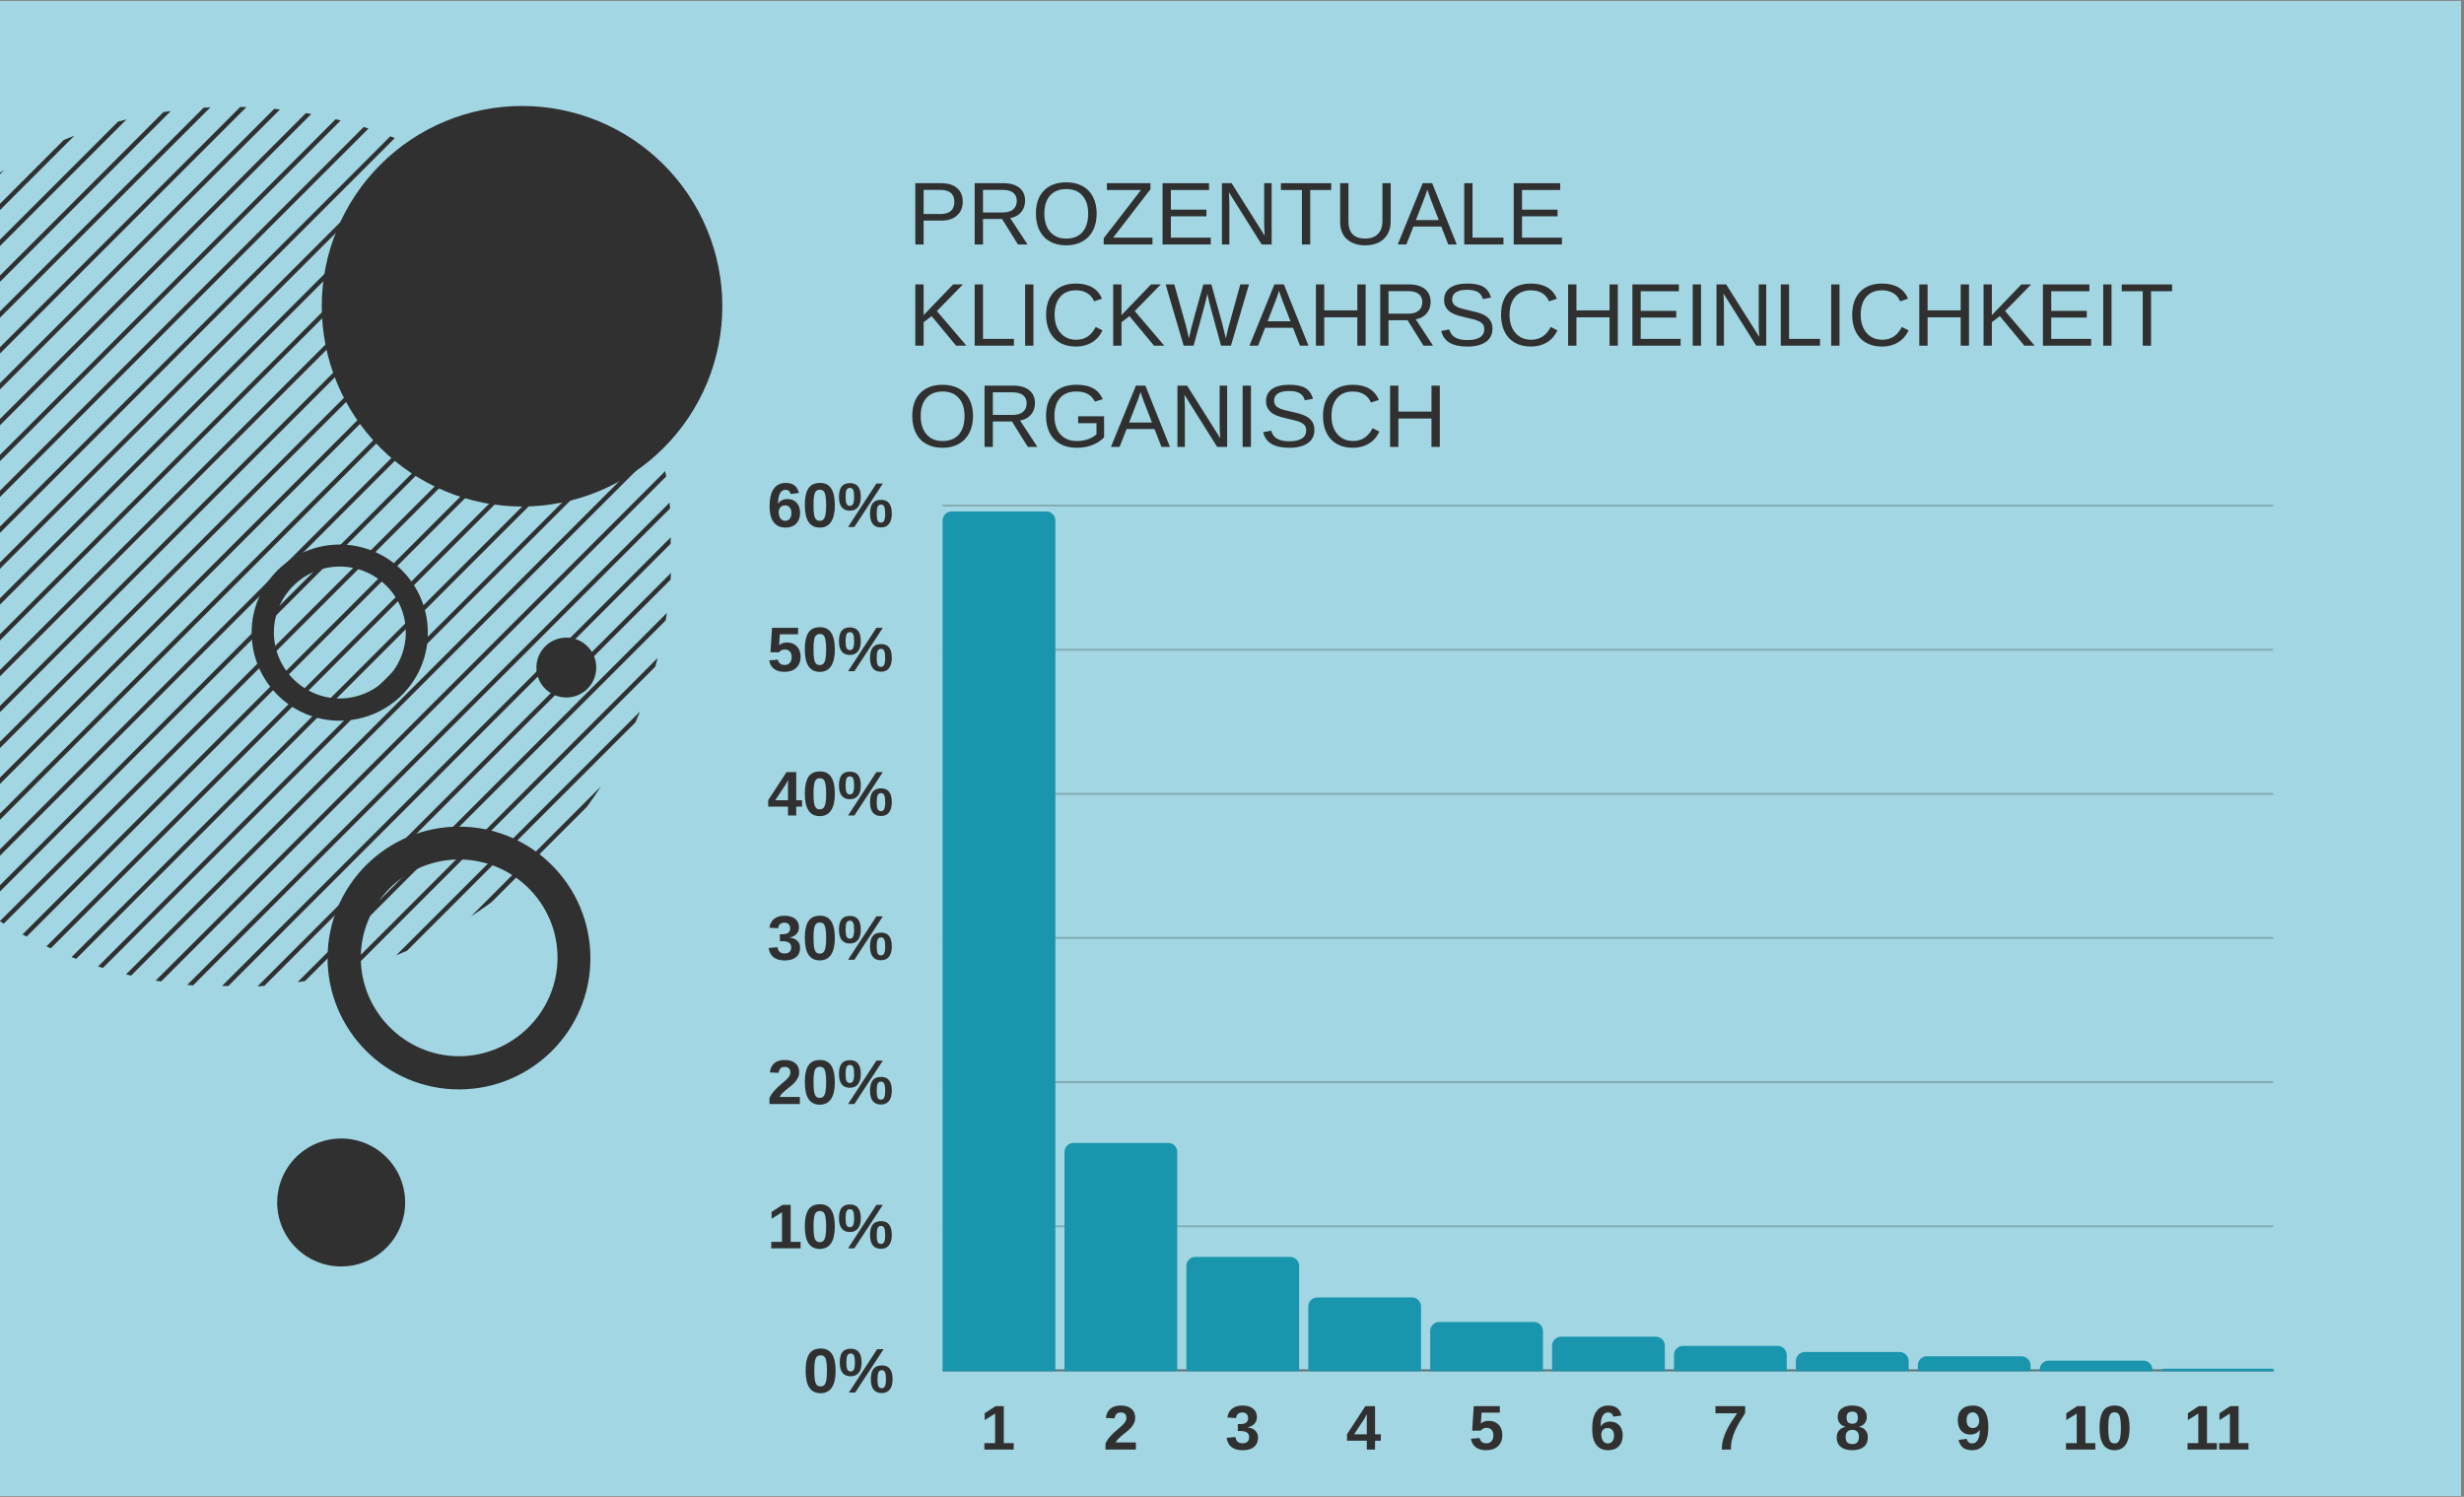 <svg xmlns="http://www.w3.org/2000/svg" xmlns:xlink="http://www.w3.org/1999/xlink" width="823" viewBox="0 0 617.25 375" height="500" preserveAspectRatio="xMidYMid meet"><rect x="0" y="0" width="617.25" height="375" fill="#808080" stroke="none"/><defs><filter x="0%" y="0%" width="100%" height="100%" id="28a1575769"></filter><g></g><clipPath id="00a4cf65a7"><path d="M 0 0.227 L 616.5 0.227 L 616.5 374.77 L 0 374.77 Z M 0 0.227 " clip-rule="nonzero"></path></clipPath><clipPath id="a8cf4fdf02"><path d="M 0 26.785 L 53 26.785 L 53 132 L 0 132 Z M 0 26.785 " clip-rule="nonzero"></path></clipPath><clipPath id="7832d1c7b4"><path d="M 0 26.785 L 62 26.785 L 62 141 L 0 141 Z M 0 26.785 " clip-rule="nonzero"></path></clipPath><clipPath id="c0e04a9369"><path d="M 55 134 L 168.004 134 L 168.004 247.016 L 55 247.016 Z M 55 134 " clip-rule="nonzero"></path></clipPath><clipPath id="f836035e84"><path d="M 64 143 L 168.004 143 L 168.004 247.016 L 64 247.016 Z M 64 143 " clip-rule="nonzero"></path></clipPath><clipPath id="56be058af8"><path d="M 80.602 26.551 L 180.949 26.551 L 180.949 126.898 L 80.602 126.898 Z M 80.602 26.551 " clip-rule="nonzero"></path></clipPath><clipPath id="749580b40c"><path d="M 130.773 26.551 C 127.48 26.551 124.219 26.871 120.984 27.516 C 117.754 28.156 114.617 29.109 111.574 30.371 C 108.531 31.629 105.637 33.176 102.898 35.004 C 100.16 36.836 97.625 38.914 95.297 41.246 C 92.965 43.574 90.887 46.109 89.055 48.848 C 87.227 51.586 85.68 54.48 84.422 57.523 C 83.16 60.566 82.207 63.703 81.566 66.934 C 80.922 70.168 80.602 73.43 80.602 76.723 C 80.602 80.02 80.922 83.281 81.566 86.512 C 82.207 89.742 83.16 92.879 84.422 95.926 C 85.68 98.969 87.227 101.859 89.055 104.598 C 90.887 107.336 92.965 109.871 95.297 112.203 C 97.625 114.531 100.16 116.609 102.898 118.441 C 105.637 120.27 108.531 121.816 111.574 123.078 C 114.617 124.34 117.754 125.289 120.984 125.934 C 124.219 126.574 127.48 126.898 130.773 126.898 C 134.07 126.898 137.332 126.574 140.562 125.934 C 143.793 125.289 146.93 124.34 149.977 123.078 C 153.02 121.816 155.91 120.27 158.648 118.441 C 161.387 116.609 163.922 114.531 166.254 112.203 C 168.582 109.871 170.66 107.336 172.492 104.598 C 174.32 101.859 175.867 98.969 177.129 95.926 C 178.391 92.879 179.34 89.742 179.984 86.512 C 180.625 83.281 180.949 80.02 180.949 76.723 C 180.949 73.43 180.625 70.168 179.984 66.934 C 179.34 63.703 178.391 60.566 177.129 57.523 C 175.867 54.48 174.32 51.586 172.492 48.848 C 170.66 46.109 168.582 43.574 166.254 41.246 C 163.922 38.914 161.387 36.836 158.648 35.004 C 155.91 33.176 153.02 31.629 149.977 30.371 C 146.93 29.109 143.793 28.156 140.562 27.516 C 137.332 26.871 134.07 26.551 130.773 26.551 Z M 130.773 26.551 " clip-rule="nonzero"></path></clipPath><mask id="ead8996982"><g filter="url(#28a1575769)"><rect x="-61.725" width="740.7" fill="#000000" y="-37.5" height="450" fill-opacity="0.6"></rect></g></mask><clipPath id="9017b459ba"><path d="M 0.395 0.012 L 335 0.012 L 335 1 L 0.395 1 Z M 0.395 0.012 " clip-rule="nonzero"></path></clipPath><clipPath id="aaebc7888e"><rect x="0" width="336" y="0" height="2"></rect></clipPath><mask id="f5e3ef3b4b"><g filter="url(#28a1575769)"><rect x="-61.725" width="740.7" fill="#000000" y="-37.5" height="450" fill-opacity="0.25"></rect></g></mask><clipPath id="18b0bbc60f"><path d="M 0.395 1 L 335 1 L 335 2 L 0.395 2 Z M 0.395 1 " clip-rule="nonzero"></path></clipPath><clipPath id="168fbb34c5"><rect x="0" width="336" y="0" height="3"></rect></clipPath><mask id="0f398ea41e"><g filter="url(#28a1575769)"><rect x="-61.725" width="740.7" fill="#000000" y="-37.5" height="450" fill-opacity="0.25"></rect></g></mask><clipPath id="8029b47db5"><path d="M 0.395 0.379 L 335 0.379 L 335 1.816 L 0.395 1.816 Z M 0.395 0.379 " clip-rule="nonzero"></path></clipPath><clipPath id="6de09f9b75"><rect x="0" width="336" y="0" height="2"></rect></clipPath><mask id="51db1e9913"><g filter="url(#28a1575769)"><rect x="-61.725" width="740.7" fill="#000000" y="-37.5" height="450" fill-opacity="0.25"></rect></g></mask><clipPath id="327608ab31"><path d="M 0.395 0.184 L 335 0.184 L 335 1.621 L 0.395 1.621 Z M 0.395 0.184 " clip-rule="nonzero"></path></clipPath><clipPath id="e530cc1e9d"><rect x="0" width="336" y="0" height="2"></rect></clipPath><mask id="bccfd52ec6"><g filter="url(#28a1575769)"><rect x="-61.725" width="740.7" fill="#000000" y="-37.5" height="450" fill-opacity="0.25"></rect></g></mask><clipPath id="88b44140cf"><path d="M 0.395 0.465 L 335 0.465 L 335 1.664 L 0.395 1.664 Z M 0.395 0.465 " clip-rule="nonzero"></path></clipPath><clipPath id="76845f6fc7"><rect x="0" width="336" y="0" height="2"></rect></clipPath><mask id="7fbd728529"><g filter="url(#28a1575769)"><rect x="-61.725" width="740.7" fill="#000000" y="-37.5" height="450" fill-opacity="0.25"></rect></g></mask><clipPath id="2428b990c1"><path d="M 0.395 0.27 L 335 0.27 L 335 1.469 L 0.395 1.469 Z M 0.395 0.27 " clip-rule="nonzero"></path></clipPath><clipPath id="70c2ff927c"><rect x="0" width="336" y="0" height="2"></rect></clipPath><mask id="5f3c10a4f1"><g filter="url(#28a1575769)"><rect x="-61.725" width="740.7" fill="#000000" y="-37.5" height="450" fill-opacity="0.25"></rect></g></mask><clipPath id="520afb1b1a"><path d="M 0.395 0.074 L 335 0.074 L 335 1 L 0.395 1 Z M 0.395 0.074 " clip-rule="nonzero"></path></clipPath><clipPath id="a4c8c81b1f"><rect x="0" width="336" y="0" height="2"></rect></clipPath><clipPath id="5068025ec1"><path d="M 236.125 128.141 L 264.371 128.141 L 264.371 343.516 L 236.125 343.516 Z M 236.125 128.141 " clip-rule="nonzero"></path></clipPath><clipPath id="45829da25f"><path d="M 266.66 286.34 L 294.906 286.34 L 294.906 343.516 L 266.66 343.516 Z M 266.66 286.34 " clip-rule="nonzero"></path></clipPath><clipPath id="f62aa6a0ab"><path d="M 297.199 314.891 L 325.445 314.891 L 325.445 343.516 L 297.199 343.516 Z M 297.199 314.891 " clip-rule="nonzero"></path></clipPath><clipPath id="294c6c637c"><path d="M 327.734 325.047 L 355.98 325.047 L 355.98 343.516 L 327.734 343.516 Z M 327.734 325.047 " clip-rule="nonzero"></path></clipPath><clipPath id="5986ab8e10"><path d="M 358.27 331.191 L 386.516 331.191 L 386.516 343.516 L 358.27 343.516 Z M 358.27 331.191 " clip-rule="nonzero"></path></clipPath><clipPath id="a8c7cb41e5"><path d="M 388.809 334.879 L 417.055 334.879 L 417.055 343.516 L 388.809 343.516 Z M 388.809 334.879 " clip-rule="nonzero"></path></clipPath><clipPath id="5a915d2ae3"><path d="M 419.344 337.191 L 447.59 337.191 L 447.59 343.516 L 419.344 343.516 Z M 419.344 337.191 " clip-rule="nonzero"></path></clipPath><clipPath id="780e904e5d"><path d="M 449.879 338.711 L 478.129 338.711 L 478.129 343.516 L 449.879 343.516 Z M 449.879 338.711 " clip-rule="nonzero"></path></clipPath><clipPath id="11a1c903b1"><path d="M 480.418 339.793 L 508.664 339.793 L 508.664 343.516 L 480.418 343.516 Z M 480.418 339.793 " clip-rule="nonzero"></path></clipPath><clipPath id="29f8b80214"><path d="M 510.953 340.879 L 539.199 340.879 L 539.199 343.516 L 510.953 343.516 Z M 510.953 340.879 " clip-rule="nonzero"></path></clipPath><clipPath id="884e009f79"><path d="M 541.492 342.902 L 569.738 342.902 L 569.738 343.516 L 541.492 343.516 Z M 541.492 342.902 " clip-rule="nonzero"></path></clipPath><clipPath id="6d545871f2"><path d="M 82.062 207.008 L 147.984 207.008 L 147.984 272.926 L 82.062 272.926 Z M 82.062 207.008 " clip-rule="nonzero"></path></clipPath><clipPath id="e610efbda0"><path d="M 63.035 136.363 L 107.23 136.363 L 107.23 180.559 L 63.035 180.559 Z M 63.035 136.363 " clip-rule="nonzero"></path></clipPath><clipPath id="6596386d83"><path d="M 134.371 159.742 L 149.367 159.742 L 149.367 174.738 L 134.371 174.738 Z M 134.371 159.742 " clip-rule="nonzero"></path></clipPath><clipPath id="126e69d38c"><path d="M 141.871 159.742 C 140.875 159.742 139.918 159.934 139 160.312 C 138.082 160.695 137.27 161.234 136.566 161.938 C 135.863 162.641 135.324 163.453 134.941 164.371 C 134.562 165.289 134.371 166.246 134.371 167.242 C 134.371 168.234 134.562 169.191 134.941 170.109 C 135.324 171.027 135.863 171.84 136.566 172.543 C 137.27 173.246 138.082 173.789 139 174.168 C 139.918 174.551 140.875 174.738 141.871 174.738 C 142.863 174.738 143.82 174.551 144.738 174.168 C 145.656 173.789 146.469 173.246 147.172 172.543 C 147.875 171.84 148.418 171.027 148.797 170.109 C 149.176 169.191 149.367 168.234 149.367 167.242 C 149.367 166.246 149.176 165.289 148.797 164.371 C 148.418 163.453 147.875 162.641 147.172 161.938 C 146.469 161.234 145.656 160.695 144.738 160.312 C 143.82 159.934 142.863 159.742 141.871 159.742 Z M 141.871 159.742 " clip-rule="nonzero"></path></clipPath><clipPath id="84c188aad2"><path d="M 69.438 285.227 L 101.492 285.227 L 101.492 317.281 L 69.438 317.281 Z M 69.438 285.227 " clip-rule="nonzero"></path></clipPath><clipPath id="325f755cd4"><path d="M 85.465 285.227 C 84.414 285.227 83.371 285.332 82.34 285.535 C 81.309 285.742 80.305 286.047 79.332 286.449 C 78.359 286.852 77.438 287.344 76.562 287.93 C 75.688 288.516 74.875 289.18 74.133 289.922 C 73.387 290.668 72.723 291.477 72.141 292.352 C 71.555 293.227 71.062 294.148 70.66 295.121 C 70.254 296.094 69.953 297.098 69.746 298.129 C 69.543 299.16 69.438 300.203 69.438 301.254 C 69.438 302.309 69.543 303.352 69.746 304.383 C 69.953 305.414 70.254 306.418 70.66 307.391 C 71.062 308.359 71.555 309.285 72.141 310.16 C 72.723 311.035 73.387 311.844 74.133 312.59 C 74.875 313.332 75.688 313.996 76.562 314.582 C 77.438 315.168 78.359 315.66 79.332 316.062 C 80.305 316.465 81.309 316.77 82.34 316.977 C 83.371 317.18 84.414 317.281 85.465 317.281 C 86.52 317.281 87.559 317.18 88.594 316.977 C 89.625 316.77 90.625 316.465 91.598 316.062 C 92.57 315.66 93.496 315.168 94.371 314.582 C 95.246 313.996 96.055 313.332 96.797 312.59 C 97.543 311.844 98.207 311.035 98.793 310.16 C 99.375 309.285 99.871 308.359 100.273 307.391 C 100.676 306.418 100.98 305.414 101.184 304.383 C 101.391 303.352 101.492 302.309 101.492 301.254 C 101.492 300.203 101.391 299.16 101.184 298.129 C 100.98 297.098 100.676 296.094 100.273 295.121 C 99.871 294.148 99.375 293.227 98.793 292.352 C 98.207 291.477 97.543 290.668 96.797 289.922 C 96.055 289.18 95.246 288.516 94.371 287.93 C 93.496 287.344 92.57 286.852 91.598 286.449 C 90.625 286.047 89.625 285.742 88.594 285.535 C 87.559 285.332 86.52 285.227 85.465 285.227 Z M 85.465 285.227 " clip-rule="nonzero"></path></clipPath></defs><g clip-path="url(#00a4cf65a7)"><path fill="#ffffff" d="M 0 0.227 L 616.5 0.227 L 616.5 374.773 L 0 374.773 Z M 0 0.227 " fill-opacity="1" fill-rule="nonzero"></path><path fill="#a1d6e2" d="M 0 0.227 L 616.5 0.227 L 616.5 374.773 L 0 374.773 Z M 0 0.227 " fill-opacity="1" fill-rule="nonzero"></path></g><g fill="#303030" fill-opacity="1"><g transform="translate(227.467, 61.242)"><g><path d="M 13.703 -10.719 C 13.703 -9.27 13.227 -8.117 12.281 -7.266 C 11.332 -6.41 10.047 -5.984 8.422 -5.984 L 3.906 -5.984 L 3.906 0 L 1.828 0 L 1.828 -15.344 L 8.281 -15.344 C 10 -15.344 11.332 -14.938 12.281 -14.125 C 13.227 -13.32 13.703 -12.188 13.703 -10.719 Z M 11.609 -10.703 C 11.609 -12.68 10.414 -13.672 8.031 -13.672 L 3.906 -13.672 L 3.906 -7.625 L 8.125 -7.625 C 10.445 -7.625 11.609 -8.648 11.609 -10.703 Z M 11.609 -10.703 "></path></g></g></g><g fill="#303030" fill-opacity="1"><g transform="translate(242.339, 61.242)"><g><path d="M 12.672 0 L 8.688 -6.375 L 3.906 -6.375 L 3.906 0 L 1.828 0 L 1.828 -15.344 L 9.047 -15.344 C 10.773 -15.344 12.109 -14.953 13.047 -14.172 C 13.984 -13.398 14.453 -12.328 14.453 -10.953 C 14.453 -9.816 14.117 -8.859 13.453 -8.078 C 12.797 -7.297 11.883 -6.805 10.719 -6.609 L 15.062 0 Z M 12.375 -10.938 C 12.375 -11.82 12.066 -12.5 11.453 -12.969 C 10.848 -13.438 9.977 -13.672 8.844 -13.672 L 3.906 -13.672 L 3.906 -8.016 L 8.922 -8.016 C 10.023 -8.016 10.875 -8.27 11.469 -8.781 C 12.07 -9.289 12.375 -10.008 12.375 -10.938 Z M 12.375 -10.938 "></path></g></g></g><g fill="#303030" fill-opacity="1"><g transform="translate(258.441, 61.242)"><g><path d="M 16.281 -7.734 C 16.281 -6.129 15.973 -4.723 15.359 -3.516 C 14.742 -2.316 13.863 -1.395 12.719 -0.75 C 11.57 -0.102 10.219 0.219 8.656 0.219 C 7.082 0.219 5.723 -0.098 4.578 -0.734 C 3.43 -1.379 2.555 -2.305 1.953 -3.516 C 1.359 -4.723 1.062 -6.129 1.062 -7.734 C 1.062 -10.191 1.727 -12.109 3.062 -13.484 C 4.406 -14.867 6.273 -15.562 8.672 -15.562 C 10.234 -15.562 11.586 -15.25 12.734 -14.625 C 13.879 -14.008 14.754 -13.109 15.359 -11.922 C 15.973 -10.742 16.281 -9.348 16.281 -7.734 Z M 14.156 -7.734 C 14.156 -9.648 13.676 -11.148 12.719 -12.234 C 11.77 -13.328 10.422 -13.875 8.672 -13.875 C 6.922 -13.875 5.566 -13.332 4.609 -12.25 C 3.648 -11.176 3.172 -9.672 3.172 -7.734 C 3.172 -5.816 3.656 -4.289 4.625 -3.156 C 5.594 -2.031 6.938 -1.469 8.656 -1.469 C 10.426 -1.469 11.785 -2.016 12.734 -3.109 C 13.68 -4.203 14.156 -5.742 14.156 -7.734 Z M 14.156 -7.734 "></path></g></g></g><g fill="#303030" fill-opacity="1"><g transform="translate(275.784, 61.242)"><g><path d="M 12.922 0 L 0.703 0 L 0.703 -1.562 L 10.047 -13.641 L 1.5 -13.641 L 1.5 -15.344 L 12.406 -15.344 L 12.406 -13.828 L 3.062 -1.703 L 12.922 -1.703 Z M 12.922 0 "></path></g></g></g><g fill="#303030" fill-opacity="1"><g transform="translate(289.403, 61.242)"><g><path d="M 1.828 0 L 1.828 -15.344 L 13.469 -15.344 L 13.469 -13.641 L 3.906 -13.641 L 3.906 -8.719 L 12.812 -8.719 L 12.812 -7.047 L 3.906 -7.047 L 3.906 -1.703 L 13.906 -1.703 L 13.906 0 Z M 1.828 0 "></path></g></g></g><g fill="#303030" fill-opacity="1"><g transform="translate(304.275, 61.242)"><g><path d="M 11.781 0 L 3.578 -13.062 L 3.625 -12.016 L 3.688 -10.188 L 3.688 0 L 1.828 0 L 1.828 -15.344 L 4.25 -15.344 L 12.547 -2.188 C 12.453 -3.613 12.406 -4.645 12.406 -5.281 L 12.406 -15.344 L 14.281 -15.344 L 14.281 0 Z M 11.781 0 "></path></g></g></g><g fill="#303030" fill-opacity="1"><g transform="translate(320.377, 61.242)"><g><path d="M 7.844 -13.641 L 7.844 0 L 5.766 0 L 5.766 -13.641 L 0.5 -13.641 L 0.5 -15.344 L 13.109 -15.344 L 13.109 -13.641 Z M 7.844 -13.641 "></path></g></g></g><g fill="#303030" fill-opacity="1"><g transform="translate(333.996, 61.242)"><g><path d="M 7.953 0.219 C 6.703 0.219 5.609 -0.008 4.672 -0.469 C 3.734 -0.926 3.004 -1.586 2.484 -2.453 C 1.973 -3.328 1.719 -4.367 1.719 -5.578 L 1.719 -15.344 L 3.797 -15.344 L 3.797 -5.75 C 3.797 -4.344 4.148 -3.273 4.859 -2.547 C 5.578 -1.828 6.609 -1.469 7.953 -1.469 C 9.328 -1.469 10.395 -1.844 11.156 -2.594 C 11.926 -3.344 12.312 -4.441 12.312 -5.891 L 12.312 -15.344 L 14.375 -15.344 L 14.375 -5.766 C 14.375 -4.523 14.109 -3.453 13.578 -2.547 C 13.055 -1.648 12.316 -0.961 11.359 -0.484 C 10.398 -0.016 9.266 0.219 7.953 0.219 Z M 7.953 0.219 "></path></g></g></g><g fill="#303030" fill-opacity="1"><g transform="translate(350.098, 61.242)"><g><path d="M 12.703 0 L 10.953 -4.484 L 3.969 -4.484 L 2.203 0 L 0.047 0 L 6.297 -15.344 L 8.672 -15.344 L 14.828 0 Z M 7.453 -13.766 L 7.359 -13.469 C 7.18 -12.863 6.91 -12.094 6.547 -11.156 L 4.594 -6.109 L 10.328 -6.109 L 8.359 -11.172 C 8.16 -11.672 7.957 -12.238 7.75 -12.875 Z M 7.453 -13.766 "></path></g></g></g><g fill="#303030" fill-opacity="1"><g transform="translate(364.97, 61.242)"><g><path d="M 1.828 0 L 1.828 -15.344 L 3.906 -15.344 L 3.906 -1.703 L 11.656 -1.703 L 11.656 0 Z M 1.828 0 "></path></g></g></g><g fill="#303030" fill-opacity="1"><g transform="translate(377.37, 61.242)"><g><path d="M 1.828 0 L 1.828 -15.344 L 13.469 -15.344 L 13.469 -13.641 L 3.906 -13.641 L 3.906 -8.719 L 12.812 -8.719 L 12.812 -7.047 L 3.906 -7.047 L 3.906 -1.703 L 13.906 -1.703 L 13.906 0 Z M 1.828 0 "></path></g></g></g><g fill="#303030" fill-opacity="1"><g transform="translate(227.467, 86.602)"><g><path d="M 12.047 0 L 5.906 -7.406 L 3.906 -5.875 L 3.906 0 L 1.828 0 L 1.828 -15.344 L 3.906 -15.344 L 3.906 -7.656 L 11.297 -15.344 L 13.75 -15.344 L 7.219 -8.672 L 14.625 0 Z M 12.047 0 "></path></g></g></g><g fill="#303030" fill-opacity="1"><g transform="translate(242.339, 86.602)"><g><path d="M 1.828 0 L 1.828 -15.344 L 3.906 -15.344 L 3.906 -1.703 L 11.656 -1.703 L 11.656 0 Z M 1.828 0 "></path></g></g></g><g fill="#303030" fill-opacity="1"><g transform="translate(254.739, 86.602)"><g><path d="M 2.062 0 L 2.062 -15.344 L 4.141 -15.344 L 4.141 0 Z M 2.062 0 "></path></g></g></g><g fill="#303030" fill-opacity="1"><g transform="translate(260.934, 86.602)"><g><path d="M 8.625 -13.875 C 6.926 -13.875 5.602 -13.328 4.656 -12.234 C 3.719 -11.141 3.25 -9.641 3.25 -7.734 C 3.25 -5.859 3.738 -4.348 4.719 -3.203 C 5.695 -2.055 7.023 -1.484 8.703 -1.484 C 10.859 -1.484 12.473 -2.551 13.547 -4.688 L 15.25 -3.828 C 14.625 -2.504 13.738 -1.5 12.594 -0.812 C 11.445 -0.125 10.117 0.219 8.609 0.219 C 7.066 0.219 5.727 -0.098 4.594 -0.734 C 3.469 -1.379 2.609 -2.301 2.016 -3.5 C 1.422 -4.695 1.125 -6.109 1.125 -7.734 C 1.125 -10.18 1.785 -12.098 3.109 -13.484 C 4.43 -14.867 6.258 -15.562 8.594 -15.562 C 10.227 -15.562 11.594 -15.242 12.688 -14.609 C 13.789 -13.973 14.598 -13.023 15.109 -11.766 L 13.141 -11.109 C 12.785 -12.004 12.211 -12.688 11.422 -13.156 C 10.641 -13.633 9.707 -13.875 8.625 -13.875 Z M 8.625 -13.875 "></path></g></g></g><g fill="#303030" fill-opacity="1"><g transform="translate(277.036, 86.602)"><g><path d="M 12.047 0 L 5.906 -7.406 L 3.906 -5.875 L 3.906 0 L 1.828 0 L 1.828 -15.344 L 3.906 -15.344 L 3.906 -7.656 L 11.297 -15.344 L 13.75 -15.344 L 7.219 -8.672 L 14.625 0 Z M 12.047 0 "></path></g></g></g><g fill="#303030" fill-opacity="1"><g transform="translate(291.907, 86.602)"><g><path d="M 16.453 0 L 13.969 0 L 11.312 -9.75 C 11.133 -10.352 10.879 -11.441 10.547 -13.016 C 10.359 -12.18 10.195 -11.477 10.062 -10.906 C 9.938 -10.344 8.945 -6.707 7.094 0 L 4.609 0 L 0.094 -15.344 L 2.266 -15.344 L 5.016 -5.594 C 5.348 -4.375 5.648 -3.117 5.922 -1.828 C 6.098 -2.629 6.301 -3.5 6.531 -4.438 C 6.758 -5.383 7.766 -9.02 9.547 -15.344 L 11.547 -15.344 L 14.203 -5.797 C 14.609 -4.234 14.93 -2.91 15.172 -1.828 L 15.266 -2.203 C 15.461 -3.047 15.617 -3.727 15.734 -4.25 C 15.859 -4.781 16.879 -8.477 18.797 -15.344 L 20.969 -15.344 Z M 16.453 0 "></path></g></g></g><g fill="#303030" fill-opacity="1"><g transform="translate(312.952, 86.602)"><g><path d="M 12.703 0 L 10.953 -4.484 L 3.969 -4.484 L 2.203 0 L 0.047 0 L 6.297 -15.344 L 8.672 -15.344 L 14.828 0 Z M 7.453 -13.766 L 7.359 -13.469 C 7.18 -12.863 6.91 -12.094 6.547 -11.156 L 4.594 -6.109 L 10.328 -6.109 L 8.359 -11.172 C 8.16 -11.672 7.957 -12.238 7.75 -12.875 Z M 7.453 -13.766 "></path></g></g></g><g fill="#303030" fill-opacity="1"><g transform="translate(327.824, 86.602)"><g><path d="M 12.203 0 L 12.203 -7.109 L 3.906 -7.109 L 3.906 0 L 1.828 0 L 1.828 -15.344 L 3.906 -15.344 L 3.906 -8.844 L 12.203 -8.844 L 12.203 -15.344 L 14.281 -15.344 L 14.281 0 Z M 12.203 0 "></path></g></g></g><g fill="#303030" fill-opacity="1"><g transform="translate(343.925, 86.602)"><g><path d="M 12.672 0 L 8.688 -6.375 L 3.906 -6.375 L 3.906 0 L 1.828 0 L 1.828 -15.344 L 9.047 -15.344 C 10.773 -15.344 12.109 -14.953 13.047 -14.172 C 13.984 -13.398 14.453 -12.328 14.453 -10.953 C 14.453 -9.816 14.117 -8.859 13.453 -8.078 C 12.797 -7.297 11.883 -6.805 10.719 -6.609 L 15.062 0 Z M 12.375 -10.938 C 12.375 -11.82 12.066 -12.5 11.453 -12.969 C 10.848 -13.438 9.977 -13.672 8.844 -13.672 L 3.906 -13.672 L 3.906 -8.016 L 8.922 -8.016 C 10.023 -8.016 10.875 -8.27 11.469 -8.781 C 12.07 -9.289 12.375 -10.008 12.375 -10.938 Z M 12.375 -10.938 "></path></g></g></g><g fill="#303030" fill-opacity="1"><g transform="translate(360.027, 86.602)"><g><path d="M 13.844 -4.234 C 13.844 -2.816 13.289 -1.719 12.188 -0.938 C 11.082 -0.164 9.523 0.219 7.516 0.219 C 3.773 0.219 1.609 -1.082 1.016 -3.688 L 3.031 -4.078 C 3.258 -3.16 3.75 -2.484 4.5 -2.047 C 5.258 -1.617 6.289 -1.406 7.594 -1.406 C 8.938 -1.406 9.973 -1.633 10.703 -2.094 C 11.43 -2.551 11.797 -3.227 11.797 -4.125 C 11.797 -4.625 11.68 -5.031 11.453 -5.344 C 11.223 -5.656 10.898 -5.91 10.484 -6.109 C 10.066 -6.316 9.57 -6.488 9 -6.625 C 8.426 -6.77 7.789 -6.922 7.094 -7.078 C 5.883 -7.348 4.961 -7.613 4.328 -7.875 C 3.703 -8.145 3.207 -8.445 2.844 -8.781 C 2.488 -9.113 2.211 -9.5 2.016 -9.938 C 1.828 -10.383 1.734 -10.895 1.734 -11.469 C 1.734 -12.781 2.234 -13.789 3.234 -14.5 C 4.242 -15.207 5.688 -15.562 7.562 -15.562 C 9.301 -15.562 10.629 -15.297 11.547 -14.766 C 12.473 -14.234 13.117 -13.328 13.484 -12.047 L 11.438 -11.688 C 11.219 -12.5 10.789 -13.086 10.156 -13.453 C 9.52 -13.816 8.645 -14 7.531 -14 C 6.301 -14 5.363 -13.797 4.719 -13.391 C 4.07 -12.984 3.75 -12.379 3.75 -11.578 C 3.75 -11.098 3.875 -10.703 4.125 -10.391 C 4.375 -10.086 4.734 -9.828 5.203 -9.609 C 5.68 -9.398 6.625 -9.141 8.031 -8.828 C 8.508 -8.723 8.977 -8.613 9.438 -8.5 C 9.906 -8.383 10.352 -8.25 10.781 -8.094 C 11.219 -7.938 11.617 -7.754 11.984 -7.547 C 12.359 -7.336 12.68 -7.078 12.953 -6.766 C 13.234 -6.461 13.453 -6.102 13.609 -5.688 C 13.766 -5.281 13.844 -4.797 13.844 -4.234 Z M 13.844 -4.234 "></path></g></g></g><g fill="#303030" fill-opacity="1"><g transform="translate(374.899, 86.602)"><g><path d="M 8.625 -13.875 C 6.926 -13.875 5.602 -13.328 4.656 -12.234 C 3.719 -11.141 3.25 -9.641 3.25 -7.734 C 3.25 -5.859 3.738 -4.348 4.719 -3.203 C 5.695 -2.055 7.023 -1.484 8.703 -1.484 C 10.859 -1.484 12.473 -2.551 13.547 -4.688 L 15.25 -3.828 C 14.625 -2.504 13.738 -1.5 12.594 -0.812 C 11.445 -0.125 10.117 0.219 8.609 0.219 C 7.066 0.219 5.727 -0.098 4.594 -0.734 C 3.469 -1.379 2.609 -2.301 2.016 -3.5 C 1.422 -4.695 1.125 -6.109 1.125 -7.734 C 1.125 -10.18 1.785 -12.098 3.109 -13.484 C 4.43 -14.867 6.258 -15.562 8.594 -15.562 C 10.227 -15.562 11.594 -15.242 12.688 -14.609 C 13.789 -13.973 14.598 -13.023 15.109 -11.766 L 13.141 -11.109 C 12.785 -12.004 12.211 -12.688 11.422 -13.156 C 10.641 -13.633 9.707 -13.875 8.625 -13.875 Z M 8.625 -13.875 "></path></g></g></g><g fill="#303030" fill-opacity="1"><g transform="translate(391.001, 86.602)"><g><path d="M 12.203 0 L 12.203 -7.109 L 3.906 -7.109 L 3.906 0 L 1.828 0 L 1.828 -15.344 L 3.906 -15.344 L 3.906 -8.844 L 12.203 -8.844 L 12.203 -15.344 L 14.281 -15.344 L 14.281 0 Z M 12.203 0 "></path></g></g></g><g fill="#303030" fill-opacity="1"><g transform="translate(407.102, 86.602)"><g><path d="M 1.828 0 L 1.828 -15.344 L 13.469 -15.344 L 13.469 -13.641 L 3.906 -13.641 L 3.906 -8.719 L 12.812 -8.719 L 12.812 -7.047 L 3.906 -7.047 L 3.906 -1.703 L 13.906 -1.703 L 13.906 0 Z M 1.828 0 "></path></g></g></g><g fill="#303030" fill-opacity="1"><g transform="translate(421.974, 86.602)"><g><path d="M 2.062 0 L 2.062 -15.344 L 4.141 -15.344 L 4.141 0 Z M 2.062 0 "></path></g></g></g><g fill="#303030" fill-opacity="1"><g transform="translate(428.169, 86.602)"><g><path d="M 11.781 0 L 3.578 -13.062 L 3.625 -12.016 L 3.688 -10.188 L 3.688 0 L 1.828 0 L 1.828 -15.344 L 4.25 -15.344 L 12.547 -2.188 C 12.453 -3.613 12.406 -4.645 12.406 -5.281 L 12.406 -15.344 L 14.281 -15.344 L 14.281 0 Z M 11.781 0 "></path></g></g></g><g fill="#303030" fill-opacity="1"><g transform="translate(444.271, 86.602)"><g><path d="M 1.828 0 L 1.828 -15.344 L 3.906 -15.344 L 3.906 -1.703 L 11.656 -1.703 L 11.656 0 Z M 1.828 0 "></path></g></g></g><g fill="#303030" fill-opacity="1"><g transform="translate(456.671, 86.602)"><g><path d="M 2.062 0 L 2.062 -15.344 L 4.141 -15.344 L 4.141 0 Z M 2.062 0 "></path></g></g></g><g fill="#303030" fill-opacity="1"><g transform="translate(462.866, 86.602)"><g><path d="M 8.625 -13.875 C 6.926 -13.875 5.602 -13.328 4.656 -12.234 C 3.719 -11.141 3.25 -9.641 3.25 -7.734 C 3.25 -5.859 3.738 -4.348 4.719 -3.203 C 5.695 -2.055 7.023 -1.484 8.703 -1.484 C 10.859 -1.484 12.473 -2.551 13.547 -4.688 L 15.25 -3.828 C 14.625 -2.504 13.738 -1.5 12.594 -0.812 C 11.445 -0.125 10.117 0.219 8.609 0.219 C 7.066 0.219 5.727 -0.098 4.594 -0.734 C 3.469 -1.379 2.609 -2.301 2.016 -3.5 C 1.422 -4.695 1.125 -6.109 1.125 -7.734 C 1.125 -10.18 1.785 -12.098 3.109 -13.484 C 4.43 -14.867 6.258 -15.562 8.594 -15.562 C 10.227 -15.562 11.594 -15.242 12.688 -14.609 C 13.789 -13.973 14.598 -13.023 15.109 -11.766 L 13.141 -11.109 C 12.785 -12.004 12.211 -12.688 11.422 -13.156 C 10.641 -13.633 9.707 -13.875 8.625 -13.875 Z M 8.625 -13.875 "></path></g></g></g><g fill="#303030" fill-opacity="1"><g transform="translate(478.967, 86.602)"><g><path d="M 12.203 0 L 12.203 -7.109 L 3.906 -7.109 L 3.906 0 L 1.828 0 L 1.828 -15.344 L 3.906 -15.344 L 3.906 -8.844 L 12.203 -8.844 L 12.203 -15.344 L 14.281 -15.344 L 14.281 0 Z M 12.203 0 "></path></g></g></g><g fill="#303030" fill-opacity="1"><g transform="translate(495.069, 86.602)"><g><path d="M 12.047 0 L 5.906 -7.406 L 3.906 -5.875 L 3.906 0 L 1.828 0 L 1.828 -15.344 L 3.906 -15.344 L 3.906 -7.656 L 11.297 -15.344 L 13.75 -15.344 L 7.219 -8.672 L 14.625 0 Z M 12.047 0 "></path></g></g></g><g fill="#303030" fill-opacity="1"><g transform="translate(509.941, 86.602)"><g><path d="M 1.828 0 L 1.828 -15.344 L 13.469 -15.344 L 13.469 -13.641 L 3.906 -13.641 L 3.906 -8.719 L 12.812 -8.719 L 12.812 -7.047 L 3.906 -7.047 L 3.906 -1.703 L 13.906 -1.703 L 13.906 0 Z M 1.828 0 "></path></g></g></g><g fill="#303030" fill-opacity="1"><g transform="translate(524.812, 86.602)"><g><path d="M 2.062 0 L 2.062 -15.344 L 4.141 -15.344 L 4.141 0 Z M 2.062 0 "></path></g></g></g><g fill="#303030" fill-opacity="1"><g transform="translate(531.007, 86.602)"><g><path d="M 7.844 -13.641 L 7.844 0 L 5.766 0 L 5.766 -13.641 L 0.5 -13.641 L 0.5 -15.344 L 13.109 -15.344 L 13.109 -13.641 Z M 7.844 -13.641 "></path></g></g></g><g fill="#303030" fill-opacity="1"><g transform="translate(227.467, 111.961)"><g><path d="M 16.281 -7.734 C 16.281 -6.129 15.973 -4.723 15.359 -3.516 C 14.742 -2.316 13.863 -1.395 12.719 -0.75 C 11.57 -0.102 10.219 0.219 8.656 0.219 C 7.082 0.219 5.723 -0.098 4.578 -0.734 C 3.43 -1.379 2.555 -2.305 1.953 -3.516 C 1.359 -4.723 1.062 -6.129 1.062 -7.734 C 1.062 -10.191 1.727 -12.109 3.062 -13.484 C 4.406 -14.867 6.273 -15.562 8.672 -15.562 C 10.234 -15.562 11.586 -15.25 12.734 -14.625 C 13.879 -14.008 14.754 -13.109 15.359 -11.922 C 15.973 -10.742 16.281 -9.348 16.281 -7.734 Z M 14.156 -7.734 C 14.156 -9.648 13.676 -11.148 12.719 -12.234 C 11.77 -13.328 10.422 -13.875 8.672 -13.875 C 6.922 -13.875 5.566 -13.332 4.609 -12.25 C 3.648 -11.176 3.172 -9.672 3.172 -7.734 C 3.172 -5.816 3.656 -4.289 4.625 -3.156 C 5.594 -2.031 6.938 -1.469 8.656 -1.469 C 10.426 -1.469 11.785 -2.016 12.734 -3.109 C 13.68 -4.203 14.156 -5.742 14.156 -7.734 Z M 14.156 -7.734 "></path></g></g></g><g fill="#303030" fill-opacity="1"><g transform="translate(244.81, 111.961)"><g><path d="M 12.672 0 L 8.688 -6.375 L 3.906 -6.375 L 3.906 0 L 1.828 0 L 1.828 -15.344 L 9.047 -15.344 C 10.773 -15.344 12.109 -14.953 13.047 -14.172 C 13.984 -13.398 14.453 -12.328 14.453 -10.953 C 14.453 -9.816 14.117 -8.859 13.453 -8.078 C 12.797 -7.297 11.883 -6.805 10.719 -6.609 L 15.062 0 Z M 12.375 -10.938 C 12.375 -11.82 12.066 -12.5 11.453 -12.969 C 10.848 -13.438 9.977 -13.672 8.844 -13.672 L 3.906 -13.672 L 3.906 -8.016 L 8.922 -8.016 C 10.023 -8.016 10.875 -8.27 11.469 -8.781 C 12.07 -9.289 12.375 -10.008 12.375 -10.938 Z M 12.375 -10.938 "></path></g></g></g><g fill="#303030" fill-opacity="1"><g transform="translate(260.912, 111.961)"><g><path d="M 1.125 -7.734 C 1.125 -10.223 1.789 -12.148 3.125 -13.516 C 4.457 -14.879 6.332 -15.562 8.75 -15.562 C 10.445 -15.562 11.828 -15.273 12.891 -14.703 C 13.953 -14.129 14.77 -13.211 15.344 -11.953 L 13.359 -11.359 C 12.922 -12.234 12.316 -12.867 11.547 -13.266 C 10.785 -13.672 9.836 -13.875 8.703 -13.875 C 6.93 -13.875 5.578 -13.336 4.641 -12.266 C 3.703 -11.191 3.234 -9.68 3.234 -7.734 C 3.234 -5.797 3.727 -4.266 4.719 -3.141 C 5.719 -2.023 7.094 -1.469 8.844 -1.469 C 9.852 -1.469 10.789 -1.617 11.656 -1.922 C 12.52 -2.234 13.223 -2.648 13.766 -3.172 L 13.766 -5.938 L 9.172 -5.938 L 9.172 -7.672 L 15.672 -7.672 L 15.672 -2.391 C 14.859 -1.555 13.863 -0.91 12.688 -0.453 C 11.508 -0.004 10.227 0.219 8.844 0.219 C 7.238 0.219 5.859 -0.098 4.703 -0.734 C 3.547 -1.379 2.66 -2.301 2.047 -3.5 C 1.43 -4.695 1.125 -6.109 1.125 -7.734 Z M 1.125 -7.734 "></path></g></g></g><g fill="#303030" fill-opacity="1"><g transform="translate(278.255, 111.961)"><g><path d="M 12.703 0 L 10.953 -4.484 L 3.969 -4.484 L 2.203 0 L 0.047 0 L 6.297 -15.344 L 8.672 -15.344 L 14.828 0 Z M 7.453 -13.766 L 7.359 -13.469 C 7.18 -12.863 6.91 -12.094 6.547 -11.156 L 4.594 -6.109 L 10.328 -6.109 L 8.359 -11.172 C 8.16 -11.672 7.957 -12.238 7.75 -12.875 Z M 7.453 -13.766 "></path></g></g></g><g fill="#303030" fill-opacity="1"><g transform="translate(293.127, 111.961)"><g><path d="M 11.781 0 L 3.578 -13.062 L 3.625 -12.016 L 3.688 -10.188 L 3.688 0 L 1.828 0 L 1.828 -15.344 L 4.25 -15.344 L 12.547 -2.188 C 12.453 -3.613 12.406 -4.645 12.406 -5.281 L 12.406 -15.344 L 14.281 -15.344 L 14.281 0 Z M 11.781 0 "></path></g></g></g><g fill="#303030" fill-opacity="1"><g transform="translate(309.229, 111.961)"><g><path d="M 2.062 0 L 2.062 -15.344 L 4.141 -15.344 L 4.141 0 Z M 2.062 0 "></path></g></g></g><g fill="#303030" fill-opacity="1"><g transform="translate(315.423, 111.961)"><g><path d="M 13.844 -4.234 C 13.844 -2.816 13.289 -1.719 12.188 -0.938 C 11.082 -0.164 9.523 0.219 7.516 0.219 C 3.773 0.219 1.609 -1.082 1.016 -3.688 L 3.031 -4.078 C 3.258 -3.16 3.75 -2.484 4.5 -2.047 C 5.258 -1.617 6.289 -1.406 7.594 -1.406 C 8.938 -1.406 9.973 -1.633 10.703 -2.094 C 11.43 -2.551 11.797 -3.227 11.797 -4.125 C 11.797 -4.625 11.68 -5.031 11.453 -5.344 C 11.223 -5.656 10.898 -5.91 10.484 -6.109 C 10.066 -6.316 9.57 -6.488 9 -6.625 C 8.426 -6.77 7.789 -6.922 7.094 -7.078 C 5.883 -7.348 4.961 -7.613 4.328 -7.875 C 3.703 -8.145 3.207 -8.445 2.844 -8.781 C 2.488 -9.113 2.211 -9.5 2.016 -9.938 C 1.828 -10.383 1.734 -10.895 1.734 -11.469 C 1.734 -12.781 2.234 -13.789 3.234 -14.5 C 4.242 -15.207 5.688 -15.562 7.562 -15.562 C 9.301 -15.562 10.629 -15.297 11.547 -14.766 C 12.473 -14.234 13.117 -13.328 13.484 -12.047 L 11.438 -11.688 C 11.219 -12.5 10.789 -13.086 10.156 -13.453 C 9.52 -13.816 8.645 -14 7.531 -14 C 6.301 -14 5.363 -13.797 4.719 -13.391 C 4.07 -12.984 3.75 -12.379 3.75 -11.578 C 3.75 -11.098 3.875 -10.703 4.125 -10.391 C 4.375 -10.086 4.734 -9.828 5.203 -9.609 C 5.68 -9.398 6.625 -9.141 8.031 -8.828 C 8.508 -8.723 8.977 -8.613 9.438 -8.5 C 9.906 -8.383 10.352 -8.25 10.781 -8.094 C 11.219 -7.938 11.617 -7.754 11.984 -7.547 C 12.359 -7.336 12.68 -7.078 12.953 -6.766 C 13.234 -6.461 13.453 -6.102 13.609 -5.688 C 13.766 -5.281 13.844 -4.797 13.844 -4.234 Z M 13.844 -4.234 "></path></g></g></g><g fill="#303030" fill-opacity="1"><g transform="translate(330.295, 111.961)"><g><path d="M 8.625 -13.875 C 6.926 -13.875 5.602 -13.328 4.656 -12.234 C 3.719 -11.141 3.25 -9.641 3.25 -7.734 C 3.25 -5.859 3.738 -4.348 4.719 -3.203 C 5.695 -2.055 7.023 -1.484 8.703 -1.484 C 10.859 -1.484 12.473 -2.551 13.547 -4.688 L 15.25 -3.828 C 14.625 -2.504 13.738 -1.5 12.594 -0.812 C 11.445 -0.125 10.117 0.219 8.609 0.219 C 7.066 0.219 5.727 -0.098 4.594 -0.734 C 3.469 -1.379 2.609 -2.301 2.016 -3.5 C 1.422 -4.695 1.125 -6.109 1.125 -7.734 C 1.125 -10.18 1.785 -12.098 3.109 -13.484 C 4.43 -14.867 6.258 -15.562 8.594 -15.562 C 10.227 -15.562 11.594 -15.242 12.688 -14.609 C 13.789 -13.973 14.598 -13.023 15.109 -11.766 L 13.141 -11.109 C 12.785 -12.004 12.211 -12.688 11.422 -13.156 C 10.641 -13.633 9.707 -13.875 8.625 -13.875 Z M 8.625 -13.875 "></path></g></g></g><g fill="#303030" fill-opacity="1"><g transform="translate(346.397, 111.961)"><g><path d="M 12.203 0 L 12.203 -7.109 L 3.906 -7.109 L 3.906 0 L 1.828 0 L 1.828 -15.344 L 3.906 -15.344 L 3.906 -8.844 L 12.203 -8.844 L 12.203 -15.344 L 14.281 -15.344 L 14.281 0 Z M 12.203 0 "></path></g></g></g><path fill="#303030" d="M -3.316 45.379 L -33.637 75.699 C -34.594 77.129 -35.523 78.582 -36.414 80.059 L 1.047 42.598 C -0.43 43.492 -1.887 44.418 -3.316 45.379 Z M -3.316 45.379 " fill-opacity="1" fill-rule="nonzero"></path><path fill="#303030" d="M 15.992 35.055 L -43.957 95.004 C -44.316 95.875 -44.664 96.75 -45 97.629 L 18.613 34.016 C 17.734 34.352 16.859 34.699 15.992 35.055 Z M 15.992 35.055 " fill-opacity="1" fill-rule="nonzero"></path><path fill="#303030" d="M 29.559 30.473 L -48.543 108.574 C -48.73 109.277 -48.91 109.988 -49.086 110.699 L 31.684 29.93 C 30.973 30.105 30.266 30.285 29.559 30.473 Z M 29.559 30.473 " fill-opacity="1" fill-rule="nonzero"></path><path fill="#303030" d="M 40.945 28.074 L -50.941 119.957 C -51.035 120.57 -51.121 121.188 -51.207 121.805 L 42.789 27.809 C 42.176 27.895 41.559 27.98 40.945 28.074 Z M 40.945 28.074 " fill-opacity="1" fill-rule="nonzero"></path><g clip-path="url(#a8cf4fdf02)"><path fill="#303030" d="M 51.02 26.984 L -52.027 130.031 C -52.066 130.59 -52.102 131.148 -52.125 131.711 L 52.699 26.887 C 52.137 26.914 51.578 26.949 51.02 26.984 Z M 51.02 26.984 " fill-opacity="1" fill-rule="nonzero"></path></g><g clip-path="url(#7832d1c7b4)"><path fill="#303030" d="M 60.203 26.785 L -52.23 139.215 C -52.219 139.73 -52.207 140.242 -52.188 140.758 L 61.742 26.828 C 61.23 26.812 60.719 26.797 60.203 26.785 Z M 60.203 26.785 " fill-opacity="1" fill-rule="nonzero"></path></g><path fill="#303030" d="M 68.699 27.277 L -51.738 147.711 C -51.695 148.191 -51.645 148.668 -51.59 149.145 L 70.133 27.426 C 69.656 27.371 69.18 27.32 68.699 27.277 Z M 68.699 27.277 " fill-opacity="1" fill-rule="nonzero"></path><path fill="#303030" d="M 76.629 28.332 L -50.684 155.645 C -50.609 156.09 -50.531 156.543 -50.449 156.988 L 77.977 28.566 C 77.531 28.484 77.078 28.406 76.629 28.332 Z M 76.629 28.332 " fill-opacity="1" fill-rule="nonzero"></path><path fill="#303030" d="M 84.082 29.867 L -49.148 163.094 C -49.047 163.516 -48.949 163.941 -48.84 164.363 L 85.352 30.176 C 84.93 30.07 84.504 29.969 84.082 29.867 Z M 84.082 29.867 " fill-opacity="1" fill-rule="nonzero"></path><path fill="#303030" d="M 91.113 31.816 L -47.199 170.125 C -47.074 170.527 -46.941 170.922 -46.812 171.32 L 92.309 32.203 C 91.91 32.074 91.516 31.941 91.113 31.816 Z M 91.113 31.816 " fill-opacity="1" fill-rule="nonzero"></path><path fill="#303030" d="M 97.77 34.148 L -44.867 176.781 C -44.723 177.16 -44.574 177.539 -44.422 177.918 L 98.902 34.594 C 98.527 34.445 98.148 34.297 97.77 34.148 Z M 97.77 34.148 " fill-opacity="1" fill-rule="nonzero"></path><path fill="#303030" d="M 104.082 36.82 L -42.195 183.094 C -42.031 183.453 -41.863 183.812 -41.691 184.172 L 105.16 37.324 C 104.801 37.152 104.441 36.984 104.082 36.82 Z M 104.082 36.82 " fill-opacity="1" fill-rule="nonzero"></path><path fill="#303030" d="M 110.082 39.809 L -39.211 189.094 C -39.023 189.438 -38.84 189.777 -38.652 190.117 L 111.105 40.363 C 110.766 40.176 110.426 39.992 110.082 39.809 Z M 110.082 39.809 " fill-opacity="1" fill-rule="nonzero"></path><path fill="#303030" d="M 115.785 43.09 L -35.926 194.797 C -35.727 195.121 -35.523 195.445 -35.32 195.77 L 116.758 43.699 C 116.434 43.492 116.109 43.293 115.785 43.09 Z M 115.785 43.09 " fill-opacity="1" fill-rule="nonzero"></path><path fill="#303030" d="M 121.203 46.656 L -32.363 200.215 C -32.145 200.523 -31.926 200.836 -31.707 201.141 L 122.133 47.309 C 121.824 47.09 121.516 46.871 121.203 46.656 Z M 121.203 46.656 " fill-opacity="1" fill-rule="nonzero"></path><path fill="#303030" d="M 126.355 50.488 L -28.527 205.367 C -28.297 205.664 -28.059 205.949 -27.824 206.242 L 127.23 51.195 C 126.941 50.957 126.648 50.723 126.355 50.488 Z M 126.355 50.488 " fill-opacity="1" fill-rule="nonzero"></path><path fill="#303030" d="M 131.242 54.59 L -24.43 210.25 C -24.18 210.531 -23.938 210.812 -23.684 211.09 L 132.078 55.332 C 131.801 55.082 131.52 54.84 131.242 54.59 Z M 131.242 54.59 " fill-opacity="1" fill-rule="nonzero"></path><path fill="#303030" d="M 135.871 58.941 L -20.074 214.883 C -19.812 215.148 -19.543 215.406 -19.277 215.668 L 136.656 59.742 C 136.395 59.473 136.137 59.207 135.871 58.941 Z M 135.871 58.941 " fill-opacity="1" fill-rule="nonzero"></path><path fill="#303030" d="M 140.238 63.562 L -15.457 219.25 C -15.176 219.5 -14.898 219.75 -14.617 219.992 L 140.98 64.398 C 140.734 64.117 140.488 63.84 140.238 63.562 Z M 140.238 63.562 " fill-opacity="1" fill-rule="nonzero"></path><path fill="#303030" d="M 144.352 68.434 L -10.586 223.363 C -10.289 223.598 -9.996 223.832 -9.699 224.059 L 145.051 69.316 C 144.82 69.023 144.586 68.727 144.352 68.434 Z M 144.352 68.434 " fill-opacity="1" fill-rule="nonzero"></path><path fill="#303030" d="M 148.203 73.57 L -5.449 227.215 C -5.141 227.43 -4.824 227.645 -4.516 227.859 L 148.848 74.504 C 148.633 74.191 148.418 73.879 148.203 73.57 Z M 148.203 73.57 " fill-opacity="1" fill-rule="nonzero"></path><path fill="#303030" d="M 151.777 78.98 L -0.039 230.789 C 0.285 230.992 0.609 231.195 0.938 231.395 L 152.383 79.953 C 152.184 79.625 151.98 79.305 151.777 78.98 Z M 151.777 78.98 " fill-opacity="1" fill-rule="nonzero"></path><path fill="#303030" d="M 155.078 84.664 L 5.645 234.094 C 5.988 234.273 6.332 234.453 6.68 234.637 L 155.625 85.695 C 155.441 85.352 155.266 85.004 155.078 84.664 Z M 155.078 84.664 " fill-opacity="1" fill-rule="nonzero"></path><path fill="#303030" d="M 158.078 90.648 L 11.629 237.09 C 11.988 237.258 12.348 237.43 12.711 237.59 L 158.582 91.73 C 158.418 91.367 158.246 91.008 158.078 90.648 Z M 158.078 90.648 " fill-opacity="1" fill-rule="nonzero"></path><path fill="#303030" d="M 160.77 96.941 L 17.926 239.781 C 18.305 239.93 18.688 240.07 19.07 240.219 L 161.207 98.09 C 161.059 97.707 160.918 97.324 160.77 96.941 Z M 160.77 96.941 " fill-opacity="1" fill-rule="nonzero"></path><path fill="#303030" d="M 163.117 103.582 L 24.562 242.129 C 24.965 242.254 25.367 242.383 25.77 242.504 L 163.492 104.785 C 163.367 104.383 163.242 103.984 163.117 103.582 Z M 163.117 103.582 " fill-opacity="1" fill-rule="nonzero"></path><path fill="#303030" d="M 165.086 110.594 L 31.574 244.102 C 31.996 244.207 32.422 244.312 32.844 244.41 L 165.398 111.863 C 165.301 111.438 165.191 111.016 165.086 110.594 Z M 165.086 110.594 " fill-opacity="1" fill-rule="nonzero"></path><path fill="#303030" d="M 166.648 118.02 L 39 245.66 C 39.453 245.738 39.902 245.812 40.355 245.887 L 166.875 119.375 C 166.801 118.922 166.727 118.469 166.648 118.02 Z M 166.648 118.02 " fill-opacity="1" fill-rule="nonzero"></path><path fill="#303030" d="M 167.73 125.922 L 46.902 246.746 C 47.387 246.793 47.871 246.832 48.355 246.875 L 167.859 127.375 C 167.82 126.891 167.781 126.402 167.73 125.922 Z M 167.73 125.922 " fill-opacity="1" fill-rule="nonzero"></path><g clip-path="url(#c0e04a9369)"><path fill="#303030" d="M 168.254 134.387 L 55.367 247.266 C 55.887 247.277 56.406 247.281 56.93 247.285 L 168.273 135.949 C 168.27 135.426 168.266 134.902 168.254 134.387 Z M 168.254 134.387 " fill-opacity="1" fill-rule="nonzero"></path></g><g clip-path="url(#f836035e84)"><path fill="#303030" d="M 167.984 145.219 C 168.023 144.66 168.055 144.094 168.09 143.531 L 64.512 247.105 C 65.078 247.07 65.641 247.039 66.203 246.996 Z M 167.984 145.219 " fill-opacity="1" fill-rule="nonzero"></path></g><path fill="#303030" d="M 76.422 245.762 L 166.75 155.441 C 166.852 154.816 166.957 154.188 167.055 153.555 L 74.535 246.066 C 75.168 245.973 75.797 245.867 76.422 245.762 Z M 76.422 245.762 " fill-opacity="1" fill-rule="nonzero"></path><path fill="#303030" d="M 88 243.172 L 164.156 167.016 C 164.359 166.297 164.555 165.574 164.742 164.852 L 85.832 243.758 C 86.555 243.57 87.281 243.375 88 243.172 Z M 88 243.172 " fill-opacity="1" fill-rule="nonzero"></path><path fill="#303030" d="M 101.977 238.18 L 159.164 180.996 C 159.559 180.094 159.938 179.188 160.309 178.27 L 99.254 239.324 C 100.168 238.953 101.074 238.57 101.977 238.18 Z M 101.977 238.18 " fill-opacity="1" fill-rule="nonzero"></path><path fill="#303030" d="M 123.098 226.047 L 147.031 202.113 C 148.254 200.445 149.43 198.742 150.559 197.004 L 117.984 229.574 C 119.723 228.445 121.43 227.27 123.098 226.047 Z M 123.098 226.047 " fill-opacity="1" fill-rule="nonzero"></path><g clip-path="url(#56be058af8)"><g clip-path="url(#749580b40c)"><path fill="#303030" d="M 80.602 26.551 L 180.949 26.551 L 180.949 126.898 L 80.602 126.898 Z M 80.602 26.551 " fill-opacity="1" fill-rule="nonzero"></path></g></g><g fill="#303030" fill-opacity="1"><g transform="translate(201.191, 348.877)"><g><path d="M 8.141 -5.438 C 8.141 -3.602 7.82 -2.211 7.188 -1.266 C 6.562 -0.316 5.617 0.156 4.359 0.156 C 1.867 0.156 0.625 -1.707 0.625 -5.438 C 0.625 -6.738 0.758 -7.801 1.031 -8.625 C 1.301 -9.445 1.707 -10.051 2.25 -10.438 C 2.801 -10.832 3.523 -11.031 4.422 -11.031 C 5.703 -11.031 6.641 -10.562 7.234 -9.625 C 7.836 -8.695 8.141 -7.301 8.141 -5.438 Z M 5.969 -5.438 C 5.969 -6.438 5.914 -7.211 5.812 -7.766 C 5.719 -8.328 5.562 -8.727 5.344 -8.969 C 5.125 -9.207 4.812 -9.328 4.406 -9.328 C 3.969 -9.328 3.633 -9.203 3.406 -8.953 C 3.188 -8.711 3.031 -8.316 2.938 -7.766 C 2.844 -7.211 2.797 -6.438 2.797 -5.438 C 2.797 -4.445 2.844 -3.672 2.938 -3.109 C 3.039 -2.555 3.203 -2.156 3.422 -1.906 C 3.641 -1.664 3.957 -1.547 4.375 -1.547 C 4.781 -1.547 5.094 -1.672 5.312 -1.922 C 5.539 -2.18 5.707 -2.594 5.812 -3.156 C 5.914 -3.719 5.969 -4.477 5.969 -5.438 Z M 5.969 -5.438 "></path></g></g></g><g fill="#303030" fill-opacity="1"><g transform="translate(209.974, 348.877)"><g><path d="M 13.625 -3.328 C 13.625 -2.211 13.391 -1.359 12.922 -0.766 C 12.461 -0.172 11.789 0.125 10.906 0.125 C 10 0.125 9.316 -0.164 8.859 -0.75 C 8.398 -1.344 8.172 -2.203 8.172 -3.328 C 8.172 -4.484 8.391 -5.348 8.828 -5.922 C 9.273 -6.504 9.977 -6.797 10.938 -6.797 C 11.852 -6.797 12.531 -6.504 12.969 -5.922 C 13.406 -5.336 13.625 -4.473 13.625 -3.328 Z M 4.25 0 L 2.672 0 L 9.766 -10.875 L 11.375 -10.875 Z M 3.141 -10.984 C 4.066 -10.984 4.75 -10.691 5.188 -10.109 C 5.633 -9.535 5.859 -8.676 5.859 -7.531 C 5.859 -6.414 5.625 -5.562 5.156 -4.969 C 4.695 -4.375 4.016 -4.078 3.109 -4.078 C 2.211 -4.078 1.535 -4.367 1.078 -4.953 C 0.617 -5.547 0.391 -6.406 0.391 -7.531 C 0.391 -8.695 0.609 -9.562 1.047 -10.125 C 1.492 -10.695 2.191 -10.984 3.141 -10.984 Z M 11.969 -3.328 C 11.969 -4.148 11.891 -4.734 11.734 -5.078 C 11.578 -5.43 11.312 -5.609 10.938 -5.609 C 10.52 -5.609 10.234 -5.43 10.078 -5.078 C 9.922 -4.723 9.844 -4.141 9.844 -3.328 C 9.844 -2.504 9.922 -1.926 10.078 -1.594 C 10.242 -1.258 10.523 -1.094 10.922 -1.094 C 11.297 -1.094 11.562 -1.266 11.719 -1.609 C 11.883 -1.961 11.969 -2.535 11.969 -3.328 Z M 4.188 -7.531 C 4.188 -8.344 4.109 -8.922 3.953 -9.266 C 3.797 -9.617 3.523 -9.797 3.141 -9.797 C 2.734 -9.797 2.445 -9.617 2.281 -9.266 C 2.125 -8.922 2.047 -8.344 2.047 -7.531 C 2.047 -6.719 2.129 -6.141 2.297 -5.797 C 2.461 -5.453 2.738 -5.281 3.125 -5.281 C 3.508 -5.281 3.781 -5.453 3.938 -5.797 C 4.102 -6.148 4.188 -6.727 4.188 -7.531 Z M 4.188 -7.531 "></path></g></g></g><g fill="#303030" fill-opacity="1"><g transform="translate(192.21, 312.734)"><g><path d="M 1 0 L 1 -1.609 L 3.688 -1.609 L 3.688 -9.031 L 1.078 -7.391 L 1.078 -9.109 L 3.797 -10.875 L 5.859 -10.875 L 5.859 -1.609 L 8.344 -1.609 L 8.344 0 Z M 1 0 "></path></g></g></g><g fill="#303030" fill-opacity="1"><g transform="translate(200.993, 312.734)"><g><path d="M 8.141 -5.438 C 8.141 -3.602 7.82 -2.211 7.188 -1.266 C 6.562 -0.316 5.617 0.156 4.359 0.156 C 1.867 0.156 0.625 -1.707 0.625 -5.438 C 0.625 -6.738 0.758 -7.801 1.031 -8.625 C 1.301 -9.445 1.707 -10.051 2.25 -10.438 C 2.801 -10.832 3.523 -11.031 4.422 -11.031 C 5.703 -11.031 6.641 -10.562 7.234 -9.625 C 7.836 -8.695 8.141 -7.301 8.141 -5.438 Z M 5.969 -5.438 C 5.969 -6.438 5.914 -7.211 5.812 -7.766 C 5.719 -8.328 5.562 -8.727 5.344 -8.969 C 5.125 -9.207 4.812 -9.328 4.406 -9.328 C 3.969 -9.328 3.633 -9.203 3.406 -8.953 C 3.188 -8.711 3.031 -8.316 2.938 -7.766 C 2.844 -7.211 2.797 -6.438 2.797 -5.438 C 2.797 -4.445 2.844 -3.672 2.938 -3.109 C 3.039 -2.555 3.203 -2.156 3.422 -1.906 C 3.641 -1.664 3.957 -1.547 4.375 -1.547 C 4.781 -1.547 5.094 -1.672 5.312 -1.922 C 5.539 -2.18 5.707 -2.594 5.812 -3.156 C 5.914 -3.719 5.969 -4.477 5.969 -5.438 Z M 5.969 -5.438 "></path></g></g></g><g fill="#303030" fill-opacity="1"><g transform="translate(209.777, 312.734)"><g><path d="M 13.625 -3.328 C 13.625 -2.211 13.391 -1.359 12.922 -0.766 C 12.461 -0.172 11.789 0.125 10.906 0.125 C 10 0.125 9.316 -0.164 8.859 -0.75 C 8.398 -1.344 8.172 -2.203 8.172 -3.328 C 8.172 -4.484 8.391 -5.348 8.828 -5.922 C 9.273 -6.504 9.977 -6.797 10.938 -6.797 C 11.852 -6.797 12.531 -6.504 12.969 -5.922 C 13.406 -5.336 13.625 -4.473 13.625 -3.328 Z M 4.25 0 L 2.672 0 L 9.766 -10.875 L 11.375 -10.875 Z M 3.141 -10.984 C 4.066 -10.984 4.75 -10.691 5.188 -10.109 C 5.633 -9.535 5.859 -8.676 5.859 -7.531 C 5.859 -6.414 5.625 -5.562 5.156 -4.969 C 4.695 -4.375 4.016 -4.078 3.109 -4.078 C 2.211 -4.078 1.535 -4.367 1.078 -4.953 C 0.617 -5.547 0.391 -6.406 0.391 -7.531 C 0.391 -8.695 0.609 -9.562 1.047 -10.125 C 1.492 -10.695 2.191 -10.984 3.141 -10.984 Z M 11.969 -3.328 C 11.969 -4.148 11.891 -4.734 11.734 -5.078 C 11.578 -5.43 11.312 -5.609 10.938 -5.609 C 10.52 -5.609 10.234 -5.43 10.078 -5.078 C 9.922 -4.723 9.844 -4.141 9.844 -3.328 C 9.844 -2.504 9.922 -1.926 10.078 -1.594 C 10.242 -1.258 10.523 -1.094 10.922 -1.094 C 11.297 -1.094 11.562 -1.266 11.719 -1.609 C 11.883 -1.961 11.969 -2.535 11.969 -3.328 Z M 4.188 -7.531 C 4.188 -8.344 4.109 -8.922 3.953 -9.266 C 3.797 -9.617 3.523 -9.797 3.141 -9.797 C 2.734 -9.797 2.445 -9.617 2.281 -9.266 C 2.125 -8.922 2.047 -8.344 2.047 -7.531 C 2.047 -6.719 2.129 -6.141 2.297 -5.797 C 2.461 -5.453 2.738 -5.281 3.125 -5.281 C 3.508 -5.281 3.781 -5.453 3.938 -5.797 C 4.102 -6.148 4.188 -6.727 4.188 -7.531 Z M 4.188 -7.531 "></path></g></g></g><g fill="#303030" fill-opacity="1"><g transform="translate(192.21, 276.591)"><g><path d="M 0.547 0 L 0.547 -1.5 C 0.828 -2.125 1.227 -2.734 1.75 -3.328 C 2.27 -3.922 2.926 -4.535 3.719 -5.172 C 4.477 -5.785 5.008 -6.289 5.312 -6.688 C 5.625 -7.094 5.781 -7.492 5.781 -7.891 C 5.781 -8.828 5.305 -9.297 4.359 -9.297 C 3.891 -9.297 3.535 -9.172 3.297 -8.922 C 3.055 -8.672 2.898 -8.301 2.828 -7.812 L 0.641 -7.922 C 0.766 -8.93 1.141 -9.703 1.766 -10.234 C 2.398 -10.766 3.258 -11.031 4.344 -11.031 C 5.508 -11.031 6.406 -10.758 7.031 -10.219 C 7.664 -9.688 7.984 -8.938 7.984 -7.969 C 7.984 -7.469 7.879 -7.008 7.672 -6.594 C 7.473 -6.188 7.219 -5.805 6.906 -5.453 C 6.594 -5.109 6.242 -4.785 5.859 -4.484 C 5.484 -4.18 5.113 -3.883 4.75 -3.594 C 4.395 -3.301 4.066 -3.008 3.766 -2.719 C 3.473 -2.426 3.254 -2.113 3.109 -1.781 L 8.156 -1.781 L 8.156 0 Z M 0.547 0 "></path></g></g></g><g fill="#303030" fill-opacity="1"><g transform="translate(200.993, 276.591)"><g><path d="M 8.141 -5.438 C 8.141 -3.602 7.82 -2.211 7.188 -1.266 C 6.562 -0.316 5.617 0.156 4.359 0.156 C 1.867 0.156 0.625 -1.707 0.625 -5.438 C 0.625 -6.738 0.758 -7.801 1.031 -8.625 C 1.301 -9.445 1.707 -10.051 2.25 -10.438 C 2.801 -10.832 3.523 -11.031 4.422 -11.031 C 5.703 -11.031 6.641 -10.562 7.234 -9.625 C 7.836 -8.695 8.141 -7.301 8.141 -5.438 Z M 5.969 -5.438 C 5.969 -6.438 5.914 -7.211 5.812 -7.766 C 5.719 -8.328 5.562 -8.727 5.344 -8.969 C 5.125 -9.207 4.812 -9.328 4.406 -9.328 C 3.969 -9.328 3.633 -9.203 3.406 -8.953 C 3.188 -8.711 3.031 -8.316 2.938 -7.766 C 2.844 -7.211 2.797 -6.438 2.797 -5.438 C 2.797 -4.445 2.844 -3.672 2.938 -3.109 C 3.039 -2.555 3.203 -2.156 3.422 -1.906 C 3.641 -1.664 3.957 -1.547 4.375 -1.547 C 4.781 -1.547 5.094 -1.672 5.312 -1.922 C 5.539 -2.18 5.707 -2.594 5.812 -3.156 C 5.914 -3.719 5.969 -4.477 5.969 -5.438 Z M 5.969 -5.438 "></path></g></g></g><g fill="#303030" fill-opacity="1"><g transform="translate(209.777, 276.591)"><g><path d="M 13.625 -3.328 C 13.625 -2.211 13.391 -1.359 12.922 -0.766 C 12.461 -0.172 11.789 0.125 10.906 0.125 C 10 0.125 9.316 -0.164 8.859 -0.75 C 8.398 -1.344 8.172 -2.203 8.172 -3.328 C 8.172 -4.484 8.391 -5.348 8.828 -5.922 C 9.273 -6.504 9.977 -6.797 10.938 -6.797 C 11.852 -6.797 12.531 -6.504 12.969 -5.922 C 13.406 -5.336 13.625 -4.473 13.625 -3.328 Z M 4.25 0 L 2.672 0 L 9.766 -10.875 L 11.375 -10.875 Z M 3.141 -10.984 C 4.066 -10.984 4.75 -10.691 5.188 -10.109 C 5.633 -9.535 5.859 -8.676 5.859 -7.531 C 5.859 -6.414 5.625 -5.562 5.156 -4.969 C 4.695 -4.375 4.016 -4.078 3.109 -4.078 C 2.211 -4.078 1.535 -4.367 1.078 -4.953 C 0.617 -5.547 0.391 -6.406 0.391 -7.531 C 0.391 -8.695 0.609 -9.562 1.047 -10.125 C 1.492 -10.695 2.191 -10.984 3.141 -10.984 Z M 11.969 -3.328 C 11.969 -4.148 11.891 -4.734 11.734 -5.078 C 11.578 -5.43 11.312 -5.609 10.938 -5.609 C 10.52 -5.609 10.234 -5.43 10.078 -5.078 C 9.922 -4.723 9.844 -4.141 9.844 -3.328 C 9.844 -2.504 9.922 -1.926 10.078 -1.594 C 10.242 -1.258 10.523 -1.094 10.922 -1.094 C 11.297 -1.094 11.562 -1.266 11.719 -1.609 C 11.883 -1.961 11.969 -2.535 11.969 -3.328 Z M 4.188 -7.531 C 4.188 -8.344 4.109 -8.922 3.953 -9.266 C 3.797 -9.617 3.523 -9.797 3.141 -9.797 C 2.734 -9.797 2.445 -9.617 2.281 -9.266 C 2.125 -8.922 2.047 -8.344 2.047 -7.531 C 2.047 -6.719 2.129 -6.141 2.297 -5.797 C 2.461 -5.453 2.738 -5.281 3.125 -5.281 C 3.508 -5.281 3.781 -5.453 3.938 -5.797 C 4.102 -6.148 4.188 -6.727 4.188 -7.531 Z M 4.188 -7.531 "></path></g></g></g><g fill="#303030" fill-opacity="1"><g transform="translate(192.21, 240.448)"><g><path d="M 8.219 -3.016 C 8.219 -1.992 7.879 -1.207 7.203 -0.656 C 6.535 -0.102 5.586 0.172 4.359 0.172 C 3.191 0.172 2.266 -0.094 1.578 -0.625 C 0.891 -1.164 0.484 -1.941 0.359 -2.953 L 2.562 -3.141 C 2.707 -2.098 3.301 -1.578 4.344 -1.578 C 4.863 -1.578 5.27 -1.707 5.562 -1.969 C 5.852 -2.227 6 -2.617 6 -3.141 C 6 -3.629 5.82 -4 5.469 -4.25 C 5.113 -4.508 4.594 -4.641 3.906 -4.641 L 3.156 -4.641 L 3.156 -6.391 L 3.859 -6.391 C 4.484 -6.391 4.953 -6.516 5.266 -6.766 C 5.578 -7.023 5.734 -7.395 5.734 -7.875 C 5.734 -8.312 5.609 -8.656 5.359 -8.906 C 5.109 -9.164 4.742 -9.297 4.266 -9.297 C 3.828 -9.297 3.469 -9.172 3.188 -8.922 C 2.914 -8.68 2.758 -8.336 2.719 -7.891 L 0.547 -8.031 C 0.66 -8.969 1.047 -9.703 1.703 -10.234 C 2.367 -10.766 3.238 -11.031 4.312 -11.031 C 5.445 -11.031 6.332 -10.773 6.969 -10.266 C 7.613 -9.754 7.938 -9.047 7.938 -8.141 C 7.938 -7.461 7.734 -6.906 7.328 -6.469 C 6.93 -6.031 6.359 -5.738 5.609 -5.594 L 5.609 -5.562 C 6.441 -5.469 7.082 -5.191 7.531 -4.734 C 7.988 -4.285 8.219 -3.711 8.219 -3.016 Z M 8.219 -3.016 "></path></g></g></g><g fill="#303030" fill-opacity="1"><g transform="translate(200.993, 240.448)"><g><path d="M 8.141 -5.438 C 8.141 -3.602 7.82 -2.211 7.188 -1.266 C 6.562 -0.316 5.617 0.156 4.359 0.156 C 1.867 0.156 0.625 -1.707 0.625 -5.438 C 0.625 -6.738 0.758 -7.801 1.031 -8.625 C 1.301 -9.445 1.707 -10.051 2.25 -10.438 C 2.801 -10.832 3.523 -11.031 4.422 -11.031 C 5.703 -11.031 6.641 -10.562 7.234 -9.625 C 7.836 -8.695 8.141 -7.301 8.141 -5.438 Z M 5.969 -5.438 C 5.969 -6.438 5.914 -7.211 5.812 -7.766 C 5.719 -8.328 5.562 -8.727 5.344 -8.969 C 5.125 -9.207 4.812 -9.328 4.406 -9.328 C 3.969 -9.328 3.633 -9.203 3.406 -8.953 C 3.188 -8.711 3.031 -8.316 2.938 -7.766 C 2.844 -7.211 2.797 -6.438 2.797 -5.438 C 2.797 -4.445 2.844 -3.672 2.938 -3.109 C 3.039 -2.555 3.203 -2.156 3.422 -1.906 C 3.641 -1.664 3.957 -1.547 4.375 -1.547 C 4.781 -1.547 5.094 -1.672 5.312 -1.922 C 5.539 -2.18 5.707 -2.594 5.812 -3.156 C 5.914 -3.719 5.969 -4.477 5.969 -5.438 Z M 5.969 -5.438 "></path></g></g></g><g fill="#303030" fill-opacity="1"><g transform="translate(209.777, 240.448)"><g><path d="M 13.625 -3.328 C 13.625 -2.211 13.391 -1.359 12.922 -0.766 C 12.461 -0.172 11.789 0.125 10.906 0.125 C 10 0.125 9.316 -0.164 8.859 -0.75 C 8.398 -1.344 8.172 -2.203 8.172 -3.328 C 8.172 -4.484 8.391 -5.348 8.828 -5.922 C 9.273 -6.504 9.977 -6.797 10.938 -6.797 C 11.852 -6.797 12.531 -6.504 12.969 -5.922 C 13.406 -5.336 13.625 -4.473 13.625 -3.328 Z M 4.25 0 L 2.672 0 L 9.766 -10.875 L 11.375 -10.875 Z M 3.141 -10.984 C 4.066 -10.984 4.75 -10.691 5.188 -10.109 C 5.633 -9.535 5.859 -8.676 5.859 -7.531 C 5.859 -6.414 5.625 -5.562 5.156 -4.969 C 4.695 -4.375 4.016 -4.078 3.109 -4.078 C 2.211 -4.078 1.535 -4.367 1.078 -4.953 C 0.617 -5.547 0.391 -6.406 0.391 -7.531 C 0.391 -8.695 0.609 -9.562 1.047 -10.125 C 1.492 -10.695 2.191 -10.984 3.141 -10.984 Z M 11.969 -3.328 C 11.969 -4.148 11.891 -4.734 11.734 -5.078 C 11.578 -5.43 11.312 -5.609 10.938 -5.609 C 10.52 -5.609 10.234 -5.43 10.078 -5.078 C 9.922 -4.723 9.844 -4.141 9.844 -3.328 C 9.844 -2.504 9.922 -1.926 10.078 -1.594 C 10.242 -1.258 10.523 -1.094 10.922 -1.094 C 11.297 -1.094 11.562 -1.266 11.719 -1.609 C 11.883 -1.961 11.969 -2.535 11.969 -3.328 Z M 4.188 -7.531 C 4.188 -8.344 4.109 -8.922 3.953 -9.266 C 3.797 -9.617 3.523 -9.797 3.141 -9.797 C 2.734 -9.797 2.445 -9.617 2.281 -9.266 C 2.125 -8.922 2.047 -8.344 2.047 -7.531 C 2.047 -6.719 2.129 -6.141 2.297 -5.797 C 2.461 -5.453 2.738 -5.281 3.125 -5.281 C 3.508 -5.281 3.781 -5.453 3.938 -5.797 C 4.102 -6.148 4.188 -6.727 4.188 -7.531 Z M 4.188 -7.531 "></path></g></g></g><g fill="#303030" fill-opacity="1"><g transform="translate(192.21, 204.305)"><g><path d="M 7.25 -2.219 L 7.25 0 L 5.188 0 L 5.188 -2.219 L 0.234 -2.219 L 0.234 -3.844 L 4.828 -10.875 L 7.25 -10.875 L 7.25 -3.828 L 8.703 -3.828 L 8.703 -2.219 Z M 5.188 -7.375 C 5.188 -7.656 5.191 -7.957 5.203 -8.281 C 5.223 -8.602 5.238 -8.812 5.25 -8.906 C 5.113 -8.625 4.875 -8.207 4.531 -7.656 L 2 -3.828 L 5.188 -3.828 Z M 5.188 -7.375 "></path></g></g></g><g fill="#303030" fill-opacity="1"><g transform="translate(200.993, 204.305)"><g><path d="M 8.141 -5.438 C 8.141 -3.602 7.82 -2.211 7.188 -1.266 C 6.562 -0.316 5.617 0.156 4.359 0.156 C 1.867 0.156 0.625 -1.707 0.625 -5.438 C 0.625 -6.738 0.758 -7.801 1.031 -8.625 C 1.301 -9.445 1.707 -10.051 2.25 -10.438 C 2.801 -10.832 3.523 -11.031 4.422 -11.031 C 5.703 -11.031 6.641 -10.562 7.234 -9.625 C 7.836 -8.695 8.141 -7.301 8.141 -5.438 Z M 5.969 -5.438 C 5.969 -6.438 5.914 -7.211 5.812 -7.766 C 5.719 -8.328 5.562 -8.727 5.344 -8.969 C 5.125 -9.207 4.812 -9.328 4.406 -9.328 C 3.969 -9.328 3.633 -9.203 3.406 -8.953 C 3.188 -8.711 3.031 -8.316 2.938 -7.766 C 2.844 -7.211 2.797 -6.438 2.797 -5.438 C 2.797 -4.445 2.844 -3.672 2.938 -3.109 C 3.039 -2.555 3.203 -2.156 3.422 -1.906 C 3.641 -1.664 3.957 -1.547 4.375 -1.547 C 4.781 -1.547 5.094 -1.672 5.312 -1.922 C 5.539 -2.18 5.707 -2.594 5.812 -3.156 C 5.914 -3.719 5.969 -4.477 5.969 -5.438 Z M 5.969 -5.438 "></path></g></g></g><g fill="#303030" fill-opacity="1"><g transform="translate(209.777, 204.305)"><g><path d="M 13.625 -3.328 C 13.625 -2.211 13.391 -1.359 12.922 -0.766 C 12.461 -0.172 11.789 0.125 10.906 0.125 C 10 0.125 9.316 -0.164 8.859 -0.75 C 8.398 -1.344 8.172 -2.203 8.172 -3.328 C 8.172 -4.484 8.391 -5.348 8.828 -5.922 C 9.273 -6.504 9.977 -6.797 10.938 -6.797 C 11.852 -6.797 12.531 -6.504 12.969 -5.922 C 13.406 -5.336 13.625 -4.473 13.625 -3.328 Z M 4.25 0 L 2.672 0 L 9.766 -10.875 L 11.375 -10.875 Z M 3.141 -10.984 C 4.066 -10.984 4.75 -10.691 5.188 -10.109 C 5.633 -9.535 5.859 -8.676 5.859 -7.531 C 5.859 -6.414 5.625 -5.562 5.156 -4.969 C 4.695 -4.375 4.016 -4.078 3.109 -4.078 C 2.211 -4.078 1.535 -4.367 1.078 -4.953 C 0.617 -5.547 0.391 -6.406 0.391 -7.531 C 0.391 -8.695 0.609 -9.562 1.047 -10.125 C 1.492 -10.695 2.191 -10.984 3.141 -10.984 Z M 11.969 -3.328 C 11.969 -4.148 11.891 -4.734 11.734 -5.078 C 11.578 -5.43 11.312 -5.609 10.938 -5.609 C 10.52 -5.609 10.234 -5.43 10.078 -5.078 C 9.922 -4.723 9.844 -4.141 9.844 -3.328 C 9.844 -2.504 9.922 -1.926 10.078 -1.594 C 10.242 -1.258 10.523 -1.094 10.922 -1.094 C 11.297 -1.094 11.562 -1.266 11.719 -1.609 C 11.883 -1.961 11.969 -2.535 11.969 -3.328 Z M 4.188 -7.531 C 4.188 -8.344 4.109 -8.922 3.953 -9.266 C 3.797 -9.617 3.523 -9.797 3.141 -9.797 C 2.734 -9.797 2.445 -9.617 2.281 -9.266 C 2.125 -8.922 2.047 -8.344 2.047 -7.531 C 2.047 -6.719 2.129 -6.141 2.297 -5.797 C 2.461 -5.453 2.738 -5.281 3.125 -5.281 C 3.508 -5.281 3.781 -5.453 3.938 -5.797 C 4.102 -6.148 4.188 -6.727 4.188 -7.531 Z M 4.188 -7.531 "></path></g></g></g><g fill="#303030" fill-opacity="1"><g transform="translate(192.21, 168.162)"><g><path d="M 8.344 -3.625 C 8.344 -2.469 7.984 -1.547 7.266 -0.859 C 6.547 -0.18 5.562 0.156 4.312 0.156 C 3.227 0.156 2.359 -0.086 1.703 -0.578 C 1.047 -1.066 0.641 -1.781 0.484 -2.719 L 2.656 -2.891 C 2.77 -2.43 2.969 -2.094 3.25 -1.875 C 3.539 -1.664 3.906 -1.562 4.344 -1.562 C 4.883 -1.562 5.312 -1.734 5.625 -2.078 C 5.945 -2.422 6.109 -2.922 6.109 -3.578 C 6.109 -4.141 5.957 -4.594 5.656 -4.938 C 5.352 -5.281 4.93 -5.453 4.391 -5.453 C 3.785 -5.453 3.297 -5.219 2.922 -4.75 L 0.797 -4.75 L 1.188 -10.875 L 7.719 -10.875 L 7.719 -9.25 L 3.141 -9.25 L 2.969 -6.516 C 3.488 -6.973 4.145 -7.203 4.938 -7.203 C 5.969 -7.203 6.789 -6.879 7.406 -6.234 C 8.031 -5.598 8.344 -4.727 8.344 -3.625 Z M 8.344 -3.625 "></path></g></g></g><g fill="#303030" fill-opacity="1"><g transform="translate(200.993, 168.162)"><g><path d="M 8.141 -5.438 C 8.141 -3.602 7.82 -2.211 7.188 -1.266 C 6.562 -0.316 5.617 0.156 4.359 0.156 C 1.867 0.156 0.625 -1.707 0.625 -5.438 C 0.625 -6.738 0.758 -7.801 1.031 -8.625 C 1.301 -9.445 1.707 -10.051 2.25 -10.438 C 2.801 -10.832 3.523 -11.031 4.422 -11.031 C 5.703 -11.031 6.641 -10.562 7.234 -9.625 C 7.836 -8.695 8.141 -7.301 8.141 -5.438 Z M 5.969 -5.438 C 5.969 -6.438 5.914 -7.211 5.812 -7.766 C 5.719 -8.328 5.562 -8.727 5.344 -8.969 C 5.125 -9.207 4.812 -9.328 4.406 -9.328 C 3.969 -9.328 3.633 -9.203 3.406 -8.953 C 3.188 -8.711 3.031 -8.316 2.938 -7.766 C 2.844 -7.211 2.797 -6.438 2.797 -5.438 C 2.797 -4.445 2.844 -3.672 2.938 -3.109 C 3.039 -2.555 3.203 -2.156 3.422 -1.906 C 3.641 -1.664 3.957 -1.547 4.375 -1.547 C 4.781 -1.547 5.094 -1.672 5.312 -1.922 C 5.539 -2.18 5.707 -2.594 5.812 -3.156 C 5.914 -3.719 5.969 -4.477 5.969 -5.438 Z M 5.969 -5.438 "></path></g></g></g><g fill="#303030" fill-opacity="1"><g transform="translate(209.777, 168.162)"><g><path d="M 13.625 -3.328 C 13.625 -2.211 13.391 -1.359 12.922 -0.766 C 12.461 -0.172 11.789 0.125 10.906 0.125 C 10 0.125 9.316 -0.164 8.859 -0.75 C 8.398 -1.344 8.172 -2.203 8.172 -3.328 C 8.172 -4.484 8.391 -5.348 8.828 -5.922 C 9.273 -6.504 9.977 -6.797 10.938 -6.797 C 11.852 -6.797 12.531 -6.504 12.969 -5.922 C 13.406 -5.336 13.625 -4.473 13.625 -3.328 Z M 4.25 0 L 2.672 0 L 9.766 -10.875 L 11.375 -10.875 Z M 3.141 -10.984 C 4.066 -10.984 4.75 -10.691 5.188 -10.109 C 5.633 -9.535 5.859 -8.676 5.859 -7.531 C 5.859 -6.414 5.625 -5.562 5.156 -4.969 C 4.695 -4.375 4.016 -4.078 3.109 -4.078 C 2.211 -4.078 1.535 -4.367 1.078 -4.953 C 0.617 -5.547 0.391 -6.406 0.391 -7.531 C 0.391 -8.695 0.609 -9.562 1.047 -10.125 C 1.492 -10.695 2.191 -10.984 3.141 -10.984 Z M 11.969 -3.328 C 11.969 -4.148 11.891 -4.734 11.734 -5.078 C 11.578 -5.43 11.312 -5.609 10.938 -5.609 C 10.52 -5.609 10.234 -5.43 10.078 -5.078 C 9.922 -4.723 9.844 -4.141 9.844 -3.328 C 9.844 -2.504 9.922 -1.926 10.078 -1.594 C 10.242 -1.258 10.523 -1.094 10.922 -1.094 C 11.297 -1.094 11.562 -1.266 11.719 -1.609 C 11.883 -1.961 11.969 -2.535 11.969 -3.328 Z M 4.188 -7.531 C 4.188 -8.344 4.109 -8.922 3.953 -9.266 C 3.797 -9.617 3.523 -9.797 3.141 -9.797 C 2.734 -9.797 2.445 -9.617 2.281 -9.266 C 2.125 -8.922 2.047 -8.344 2.047 -7.531 C 2.047 -6.719 2.129 -6.141 2.297 -5.797 C 2.461 -5.453 2.738 -5.281 3.125 -5.281 C 3.508 -5.281 3.781 -5.453 3.938 -5.797 C 4.102 -6.148 4.188 -6.727 4.188 -7.531 Z M 4.188 -7.531 "></path></g></g></g><g fill="#303030" fill-opacity="1"><g transform="translate(192.21, 132.018)"><g><path d="M 8.219 -3.562 C 8.219 -2.406 7.891 -1.492 7.234 -0.828 C 6.586 -0.172 5.695 0.156 4.562 0.156 C 3.281 0.156 2.297 -0.289 1.609 -1.188 C 0.922 -2.082 0.578 -3.414 0.578 -5.188 C 0.578 -7.125 0.926 -8.582 1.625 -9.562 C 2.32 -10.539 3.316 -11.031 4.609 -11.031 C 5.535 -11.031 6.266 -10.828 6.797 -10.422 C 7.328 -10.016 7.703 -9.383 7.922 -8.531 L 5.875 -8.25 C 5.676 -8.957 5.238 -9.312 4.562 -9.312 C 3.977 -9.312 3.52 -9.02 3.188 -8.438 C 2.863 -7.863 2.703 -6.984 2.703 -5.797 C 2.93 -6.18 3.25 -6.477 3.656 -6.688 C 4.07 -6.895 4.539 -7 5.062 -7 C 6.031 -7 6.797 -6.688 7.359 -6.062 C 7.93 -5.445 8.219 -4.613 8.219 -3.562 Z M 6.047 -3.5 C 6.047 -4.113 5.898 -4.582 5.609 -4.906 C 5.328 -5.238 4.938 -5.406 4.438 -5.406 C 3.957 -5.406 3.57 -5.25 3.281 -4.938 C 3 -4.633 2.859 -4.227 2.859 -3.719 C 2.859 -3.094 3.004 -2.57 3.297 -2.156 C 3.598 -1.738 3.992 -1.531 4.484 -1.531 C 4.973 -1.531 5.352 -1.703 5.625 -2.047 C 5.906 -2.398 6.047 -2.883 6.047 -3.5 Z M 6.047 -3.5 "></path></g></g></g><g fill="#303030" fill-opacity="1"><g transform="translate(200.993, 132.018)"><g><path d="M 8.141 -5.438 C 8.141 -3.602 7.82 -2.211 7.188 -1.266 C 6.562 -0.316 5.617 0.156 4.359 0.156 C 1.867 0.156 0.625 -1.707 0.625 -5.438 C 0.625 -6.738 0.758 -7.801 1.031 -8.625 C 1.301 -9.445 1.707 -10.051 2.25 -10.438 C 2.801 -10.832 3.523 -11.031 4.422 -11.031 C 5.703 -11.031 6.641 -10.562 7.234 -9.625 C 7.836 -8.695 8.141 -7.301 8.141 -5.438 Z M 5.969 -5.438 C 5.969 -6.438 5.914 -7.211 5.812 -7.766 C 5.719 -8.328 5.562 -8.727 5.344 -8.969 C 5.125 -9.207 4.812 -9.328 4.406 -9.328 C 3.969 -9.328 3.633 -9.203 3.406 -8.953 C 3.188 -8.711 3.031 -8.316 2.938 -7.766 C 2.844 -7.211 2.797 -6.438 2.797 -5.438 C 2.797 -4.445 2.844 -3.672 2.938 -3.109 C 3.039 -2.555 3.203 -2.156 3.422 -1.906 C 3.641 -1.664 3.957 -1.547 4.375 -1.547 C 4.781 -1.547 5.094 -1.672 5.312 -1.922 C 5.539 -2.18 5.707 -2.594 5.812 -3.156 C 5.914 -3.719 5.969 -4.477 5.969 -5.438 Z M 5.969 -5.438 "></path></g></g></g><g fill="#303030" fill-opacity="1"><g transform="translate(209.777, 132.018)"><g><path d="M 13.625 -3.328 C 13.625 -2.211 13.391 -1.359 12.922 -0.766 C 12.461 -0.172 11.789 0.125 10.906 0.125 C 10 0.125 9.316 -0.164 8.859 -0.75 C 8.398 -1.344 8.172 -2.203 8.172 -3.328 C 8.172 -4.484 8.391 -5.348 8.828 -5.922 C 9.273 -6.504 9.977 -6.797 10.938 -6.797 C 11.852 -6.797 12.531 -6.504 12.969 -5.922 C 13.406 -5.336 13.625 -4.473 13.625 -3.328 Z M 4.25 0 L 2.672 0 L 9.766 -10.875 L 11.375 -10.875 Z M 3.141 -10.984 C 4.066 -10.984 4.75 -10.691 5.188 -10.109 C 5.633 -9.535 5.859 -8.676 5.859 -7.531 C 5.859 -6.414 5.625 -5.562 5.156 -4.969 C 4.695 -4.375 4.016 -4.078 3.109 -4.078 C 2.211 -4.078 1.535 -4.367 1.078 -4.953 C 0.617 -5.547 0.391 -6.406 0.391 -7.531 C 0.391 -8.695 0.609 -9.562 1.047 -10.125 C 1.492 -10.695 2.191 -10.984 3.141 -10.984 Z M 11.969 -3.328 C 11.969 -4.148 11.891 -4.734 11.734 -5.078 C 11.578 -5.43 11.312 -5.609 10.938 -5.609 C 10.52 -5.609 10.234 -5.43 10.078 -5.078 C 9.922 -4.723 9.844 -4.141 9.844 -3.328 C 9.844 -2.504 9.922 -1.926 10.078 -1.594 C 10.242 -1.258 10.523 -1.094 10.922 -1.094 C 11.297 -1.094 11.562 -1.266 11.719 -1.609 C 11.883 -1.961 11.969 -2.535 11.969 -3.328 Z M 4.188 -7.531 C 4.188 -8.344 4.109 -8.922 3.953 -9.266 C 3.797 -9.617 3.523 -9.797 3.141 -9.797 C 2.734 -9.797 2.445 -9.617 2.281 -9.266 C 2.125 -8.922 2.047 -8.344 2.047 -7.531 C 2.047 -6.719 2.129 -6.141 2.297 -5.797 C 2.461 -5.453 2.738 -5.281 3.125 -5.281 C 3.508 -5.281 3.781 -5.453 3.938 -5.797 C 4.102 -6.148 4.188 -6.727 4.188 -7.531 Z M 4.188 -7.531 "></path></g></g></g><g fill="#303030" fill-opacity="1"><g transform="translate(245.597, 363.159)"><g><path d="M 1 0 L 1 -1.609 L 3.688 -1.609 L 3.688 -9.031 L 1.078 -7.391 L 1.078 -9.109 L 3.797 -10.875 L 5.859 -10.875 L 5.859 -1.609 L 8.344 -1.609 L 8.344 0 Z M 1 0 "></path></g></g></g><g fill="#303030" fill-opacity="1"><g transform="translate(276.389, 363.159)"><g><path d="M 0.547 0 L 0.547 -1.5 C 0.828 -2.125 1.227 -2.734 1.75 -3.328 C 2.27 -3.922 2.926 -4.535 3.719 -5.172 C 4.477 -5.785 5.008 -6.289 5.312 -6.688 C 5.625 -7.094 5.781 -7.492 5.781 -7.891 C 5.781 -8.828 5.305 -9.297 4.359 -9.297 C 3.891 -9.297 3.535 -9.172 3.297 -8.922 C 3.055 -8.672 2.898 -8.301 2.828 -7.812 L 0.641 -7.922 C 0.766 -8.93 1.141 -9.703 1.766 -10.234 C 2.398 -10.766 3.258 -11.031 4.344 -11.031 C 5.508 -11.031 6.406 -10.758 7.031 -10.219 C 7.664 -9.688 7.984 -8.938 7.984 -7.969 C 7.984 -7.469 7.879 -7.008 7.672 -6.594 C 7.473 -6.188 7.219 -5.805 6.906 -5.453 C 6.594 -5.109 6.242 -4.785 5.859 -4.484 C 5.484 -4.18 5.113 -3.883 4.75 -3.594 C 4.395 -3.301 4.066 -3.008 3.766 -2.719 C 3.473 -2.426 3.254 -2.113 3.109 -1.781 L 8.156 -1.781 L 8.156 0 Z M 0.547 0 "></path></g></g></g><g fill="#303030" fill-opacity="1"><g transform="translate(306.926, 363.159)"><g><path d="M 8.219 -3.016 C 8.219 -1.992 7.879 -1.207 7.203 -0.656 C 6.535 -0.102 5.586 0.172 4.359 0.172 C 3.191 0.172 2.266 -0.094 1.578 -0.625 C 0.891 -1.164 0.484 -1.941 0.359 -2.953 L 2.562 -3.141 C 2.707 -2.098 3.301 -1.578 4.344 -1.578 C 4.863 -1.578 5.27 -1.707 5.562 -1.969 C 5.852 -2.227 6 -2.617 6 -3.141 C 6 -3.629 5.82 -4 5.469 -4.25 C 5.113 -4.508 4.594 -4.641 3.906 -4.641 L 3.156 -4.641 L 3.156 -6.391 L 3.859 -6.391 C 4.484 -6.391 4.953 -6.516 5.266 -6.766 C 5.578 -7.023 5.734 -7.395 5.734 -7.875 C 5.734 -8.312 5.609 -8.656 5.359 -8.906 C 5.109 -9.164 4.742 -9.297 4.266 -9.297 C 3.828 -9.297 3.469 -9.172 3.188 -8.922 C 2.914 -8.68 2.758 -8.336 2.719 -7.891 L 0.547 -8.031 C 0.66 -8.969 1.047 -9.703 1.703 -10.234 C 2.367 -10.766 3.238 -11.031 4.312 -11.031 C 5.445 -11.031 6.332 -10.773 6.969 -10.266 C 7.613 -9.754 7.938 -9.047 7.938 -8.141 C 7.938 -7.461 7.734 -6.906 7.328 -6.469 C 6.93 -6.031 6.359 -5.738 5.609 -5.594 L 5.609 -5.562 C 6.441 -5.469 7.082 -5.191 7.531 -4.734 C 7.988 -4.285 8.219 -3.711 8.219 -3.016 Z M 8.219 -3.016 "></path></g></g></g><g fill="#303030" fill-opacity="1"><g transform="translate(337.207, 363.159)"><g><path d="M 7.25 -2.219 L 7.25 0 L 5.188 0 L 5.188 -2.219 L 0.234 -2.219 L 0.234 -3.844 L 4.828 -10.875 L 7.25 -10.875 L 7.25 -3.828 L 8.703 -3.828 L 8.703 -2.219 Z M 5.188 -7.375 C 5.188 -7.656 5.191 -7.957 5.203 -8.281 C 5.223 -8.602 5.238 -8.812 5.25 -8.906 C 5.113 -8.625 4.875 -8.207 4.531 -7.656 L 2 -3.828 L 5.188 -3.828 Z M 5.188 -7.375 "></path></g></g></g><g fill="#303030" fill-opacity="1"><g transform="translate(367.999, 363.159)"><g><path d="M 8.344 -3.625 C 8.344 -2.469 7.984 -1.547 7.266 -0.859 C 6.547 -0.18 5.562 0.156 4.312 0.156 C 3.227 0.156 2.359 -0.086 1.703 -0.578 C 1.047 -1.066 0.641 -1.781 0.484 -2.719 L 2.656 -2.891 C 2.77 -2.43 2.969 -2.094 3.25 -1.875 C 3.539 -1.664 3.906 -1.562 4.344 -1.562 C 4.883 -1.562 5.312 -1.734 5.625 -2.078 C 5.945 -2.422 6.109 -2.922 6.109 -3.578 C 6.109 -4.141 5.957 -4.594 5.656 -4.938 C 5.352 -5.281 4.93 -5.453 4.391 -5.453 C 3.785 -5.453 3.297 -5.219 2.922 -4.75 L 0.797 -4.75 L 1.188 -10.875 L 7.719 -10.875 L 7.719 -9.25 L 3.141 -9.25 L 2.969 -6.516 C 3.488 -6.973 4.145 -7.203 4.938 -7.203 C 5.969 -7.203 6.789 -6.879 7.406 -6.234 C 8.031 -5.598 8.344 -4.727 8.344 -3.625 Z M 8.344 -3.625 "></path></g></g></g><g fill="#303030" fill-opacity="1"><g transform="translate(398.28, 363.159)"><g><path d="M 8.219 -3.562 C 8.219 -2.406 7.891 -1.492 7.234 -0.828 C 6.586 -0.172 5.695 0.156 4.562 0.156 C 3.281 0.156 2.297 -0.289 1.609 -1.188 C 0.922 -2.082 0.578 -3.414 0.578 -5.188 C 0.578 -7.125 0.926 -8.582 1.625 -9.562 C 2.32 -10.539 3.316 -11.031 4.609 -11.031 C 5.535 -11.031 6.266 -10.828 6.797 -10.422 C 7.328 -10.016 7.703 -9.383 7.922 -8.531 L 5.875 -8.25 C 5.676 -8.957 5.238 -9.312 4.562 -9.312 C 3.977 -9.312 3.52 -9.02 3.188 -8.438 C 2.863 -7.863 2.703 -6.984 2.703 -5.797 C 2.93 -6.18 3.25 -6.477 3.656 -6.688 C 4.07 -6.895 4.539 -7 5.062 -7 C 6.031 -7 6.797 -6.688 7.359 -6.062 C 7.93 -5.445 8.219 -4.613 8.219 -3.562 Z M 6.047 -3.5 C 6.047 -4.113 5.898 -4.582 5.609 -4.906 C 5.328 -5.238 4.938 -5.406 4.438 -5.406 C 3.957 -5.406 3.57 -5.25 3.281 -4.938 C 3 -4.633 2.859 -4.227 2.859 -3.719 C 2.859 -3.094 3.004 -2.57 3.297 -2.156 C 3.598 -1.738 3.992 -1.531 4.484 -1.531 C 4.973 -1.531 5.352 -1.703 5.625 -2.047 C 5.906 -2.398 6.047 -2.883 6.047 -3.5 Z M 6.047 -3.5 "></path></g></g></g><g fill="#303030" fill-opacity="1"><g transform="translate(429.072, 363.159)"><g><path d="M 8.094 -9.141 C 7.602 -8.367 7.141 -7.617 6.703 -6.891 C 6.273 -6.172 5.895 -5.445 5.562 -4.719 C 5.238 -3.988 4.984 -3.234 4.797 -2.453 C 4.609 -1.68 4.516 -0.863 4.516 0 L 2.266 0 C 2.266 -0.906 2.379 -1.781 2.609 -2.625 C 2.848 -3.469 3.191 -4.328 3.641 -5.203 C 4.086 -6.086 4.898 -7.383 6.078 -9.094 L 0.672 -9.094 L 0.672 -10.875 L 8.094 -10.875 Z M 8.094 -9.141 "></path></g></g></g><g fill="#303030" fill-opacity="1"><g transform="translate(459.609, 363.159)"><g><path d="M 8.297 -3.062 C 8.297 -2.039 7.957 -1.25 7.281 -0.688 C 6.613 -0.125 5.656 0.156 4.406 0.156 C 3.164 0.156 2.203 -0.125 1.516 -0.688 C 0.836 -1.25 0.5 -2.035 0.5 -3.047 C 0.5 -3.742 0.695 -4.328 1.094 -4.797 C 1.5 -5.273 2.039 -5.57 2.719 -5.688 L 2.719 -5.719 C 2.125 -5.844 1.645 -6.129 1.281 -6.578 C 0.926 -7.035 0.75 -7.562 0.75 -8.156 C 0.75 -9.039 1.062 -9.738 1.688 -10.25 C 2.32 -10.77 3.219 -11.031 4.375 -11.031 C 5.551 -11.031 6.453 -10.781 7.078 -10.281 C 7.711 -9.781 8.031 -9.066 8.031 -8.141 C 8.031 -7.547 7.848 -7.023 7.484 -6.578 C 7.129 -6.129 6.656 -5.848 6.062 -5.734 L 6.062 -5.703 C 6.758 -5.586 7.305 -5.301 7.703 -4.844 C 8.098 -4.383 8.297 -3.789 8.297 -3.062 Z M 5.797 -8.016 C 5.797 -8.535 5.676 -8.914 5.438 -9.156 C 5.207 -9.395 4.852 -9.516 4.375 -9.516 C 3.438 -9.516 2.969 -9.016 2.969 -8.016 C 2.969 -6.984 3.441 -6.469 4.391 -6.469 C 4.859 -6.469 5.207 -6.586 5.438 -6.828 C 5.676 -7.066 5.797 -7.461 5.797 -8.016 Z M 6.062 -3.234 C 6.062 -4.367 5.492 -4.938 4.359 -4.938 C 3.836 -4.938 3.438 -4.785 3.156 -4.484 C 2.875 -4.191 2.734 -3.766 2.734 -3.203 C 2.734 -2.566 2.867 -2.102 3.141 -1.812 C 3.422 -1.52 3.848 -1.375 4.422 -1.375 C 4.984 -1.375 5.395 -1.52 5.656 -1.812 C 5.926 -2.102 6.062 -2.578 6.062 -3.234 Z M 6.062 -3.234 "></path></g></g></g><g fill="#303030" fill-opacity="1"><g transform="translate(489.89, 363.159)"><g><path d="M 8.203 -5.609 C 8.203 -3.68 7.848 -2.238 7.141 -1.281 C 6.43 -0.32 5.43 0.156 4.141 0.156 C 3.18 0.156 2.43 -0.047 1.891 -0.453 C 1.348 -0.867 0.961 -1.52 0.734 -2.406 L 2.781 -2.688 C 2.977 -1.926 3.441 -1.547 4.172 -1.547 C 4.773 -1.547 5.238 -1.836 5.562 -2.422 C 5.895 -3.004 6.066 -3.863 6.078 -5 C 5.879 -4.613 5.555 -4.312 5.109 -4.094 C 4.66 -3.875 4.18 -3.766 3.672 -3.766 C 2.711 -3.766 1.953 -4.086 1.391 -4.734 C 0.828 -5.391 0.547 -6.273 0.547 -7.391 C 0.547 -8.535 0.875 -9.426 1.531 -10.062 C 2.195 -10.707 3.133 -11.031 4.344 -11.031 C 5.645 -11.031 6.613 -10.578 7.25 -9.672 C 7.883 -8.773 8.203 -7.422 8.203 -5.609 Z M 5.906 -7.125 C 5.906 -7.801 5.754 -8.336 5.453 -8.734 C 5.16 -9.129 4.77 -9.328 4.281 -9.328 C 3.812 -9.328 3.438 -9.156 3.156 -8.812 C 2.883 -8.469 2.75 -7.988 2.75 -7.375 C 2.75 -6.77 2.883 -6.285 3.156 -5.922 C 3.426 -5.566 3.805 -5.391 4.297 -5.391 C 4.754 -5.391 5.133 -5.547 5.438 -5.859 C 5.75 -6.172 5.906 -6.594 5.906 -7.125 Z M 5.906 -7.125 "></path></g></g></g><g fill="#303030" fill-opacity="1"><g transform="translate(516.551, 363.159)"><g><path d="M 1 0 L 1 -1.609 L 3.688 -1.609 L 3.688 -9.031 L 1.078 -7.391 L 1.078 -9.109 L 3.797 -10.875 L 5.859 -10.875 L 5.859 -1.609 L 8.344 -1.609 L 8.344 0 Z M 1 0 "></path></g></g></g><g fill="#303030" fill-opacity="1"><g transform="translate(525.334, 363.159)"><g><path d="M 8.141 -5.438 C 8.141 -3.602 7.82 -2.211 7.188 -1.266 C 6.562 -0.316 5.617 0.156 4.359 0.156 C 1.867 0.156 0.625 -1.707 0.625 -5.438 C 0.625 -6.738 0.758 -7.801 1.031 -8.625 C 1.301 -9.445 1.707 -10.051 2.25 -10.438 C 2.801 -10.832 3.523 -11.031 4.422 -11.031 C 5.703 -11.031 6.641 -10.562 7.234 -9.625 C 7.836 -8.695 8.141 -7.301 8.141 -5.438 Z M 5.969 -5.438 C 5.969 -6.438 5.914 -7.211 5.812 -7.766 C 5.719 -8.328 5.562 -8.727 5.344 -8.969 C 5.125 -9.207 4.812 -9.328 4.406 -9.328 C 3.969 -9.328 3.633 -9.203 3.406 -8.953 C 3.188 -8.711 3.031 -8.316 2.938 -7.766 C 2.844 -7.211 2.797 -6.438 2.797 -5.438 C 2.797 -4.445 2.844 -3.672 2.938 -3.109 C 3.039 -2.555 3.203 -2.156 3.422 -1.906 C 3.641 -1.664 3.957 -1.547 4.375 -1.547 C 4.781 -1.547 5.094 -1.672 5.312 -1.922 C 5.539 -2.18 5.707 -2.594 5.812 -3.156 C 5.914 -3.719 5.969 -4.477 5.969 -5.438 Z M 5.969 -5.438 "></path></g></g></g><g fill="#303030" fill-opacity="1"><g transform="translate(547.007, 363.159)"><g><path d="M 1 0 L 1 -1.609 L 3.688 -1.609 L 3.688 -9.031 L 1.078 -7.391 L 1.078 -9.109 L 3.797 -10.875 L 5.859 -10.875 L 5.859 -1.609 L 8.344 -1.609 L 8.344 0 Z M 1 0 "></path></g></g></g><g fill="#303030" fill-opacity="1"><g transform="translate(554.919, 363.159)"><g><path d="M 1 0 L 1 -1.609 L 3.688 -1.609 L 3.688 -9.031 L 1.078 -7.391 L 1.078 -9.109 L 3.797 -10.875 L 5.859 -10.875 L 5.859 -1.609 L 8.344 -1.609 L 8.344 0 Z M 1 0 "></path></g></g></g><g mask="url(#ead8996982)"><g transform="matrix(1, 0, 0, 1, 235, 343)"><g clip-path="url(#aaebc7888e)"><g clip-path="url(#9017b459ba)"><path stroke-linecap="butt" transform="matrix(0.51, 0, 0, 0.51, 1.124, -216.342)" fill="none" stroke-linejoin="miter" d="M 0.001 424.807 L 653.524 424.807 " stroke="#303030" stroke-width="1" stroke-opacity="1" stroke-miterlimit="4"></path></g></g></g></g><g mask="url(#f5e3ef3b4b)"><g transform="matrix(1, 0, 0, 1, 235, 306)"><g clip-path="url(#168fbb34c5)"><g clip-path="url(#18b0bbc60f)"><path stroke-linecap="butt" transform="matrix(0.51, 0, 0, 0.51, 1.124, -179.342)" fill="none" stroke-linejoin="miter" d="M 0.001 354.01 L 653.524 354.01 " stroke="#303030" stroke-width="1" stroke-opacity="1" stroke-miterlimit="4"></path></g></g></g></g><g mask="url(#0f398ea41e)"><g transform="matrix(1, 0, 0, 1, 235, 270)"><g clip-path="url(#6de09f9b75)"><g clip-path="url(#8029b47db5)"><path stroke-linecap="butt" transform="matrix(0.51, 0, 0, 0.51, 1.124, -143.342)" fill="none" stroke-linejoin="miter" d="M 0.001 283.206 L 653.524 283.206 " stroke="#303030" stroke-width="1" stroke-opacity="1" stroke-miterlimit="4"></path></g></g></g></g><g mask="url(#51db1e9913)"><g transform="matrix(1, 0, 0, 1, 235, 234)"><g clip-path="url(#e530cc1e9d)"><g clip-path="url(#327608ab31)"><path stroke-linecap="butt" transform="matrix(0.51, 0, 0, 0.51, 1.124, -107.342)" fill="none" stroke-linejoin="miter" d="M 0.001 212.401 L 653.524 212.401 " stroke="#303030" stroke-width="1" stroke-opacity="1" stroke-miterlimit="4"></path></g></g></g></g><g mask="url(#bccfd52ec6)"><g transform="matrix(1, 0, 0, 1, 235, 198)"><g clip-path="url(#76845f6fc7)"><g clip-path="url(#88b44140cf)"><path stroke-linecap="butt" transform="matrix(0.51, 0, 0, 0.51, 1.124, -71.342)" fill="none" stroke-linejoin="miter" d="M 0.001 141.605 L 653.524 141.605 " stroke="#303030" stroke-width="1" stroke-opacity="1" stroke-miterlimit="4"></path></g></g></g></g><g mask="url(#7fbd728529)"><g transform="matrix(1, 0, 0, 1, 235, 162)"><g clip-path="url(#70c2ff927c)"><g clip-path="url(#2428b990c1)"><path stroke-linecap="butt" transform="matrix(0.51, 0, 0, 0.51, 1.124, -35.342)" fill="none" stroke-linejoin="miter" d="M 0.001 70.8 L 653.524 70.8 " stroke="#303030" stroke-width="1" stroke-opacity="1" stroke-miterlimit="4"></path></g></g></g></g><g mask="url(#5f3c10a4f1)"><g transform="matrix(1, 0, 0, 1, 235, 126)"><g clip-path="url(#a4c8c81b1f)"><g clip-path="url(#520afb1b1a)"><path stroke-linecap="butt" transform="matrix(0.51, 0, 0, 0.51, 1.124, 0.658)" fill="none" stroke-linejoin="miter" d="M 0.001 0.004 L 653.524 0.004 " stroke="#303030" stroke-width="1" stroke-opacity="1" stroke-miterlimit="4"></path></g></g></g></g><g clip-path="url(#5068025ec1)"><path fill="#1995ad" d="M 238.383 128.141 L 262.109 128.141 C 262.41 128.141 262.699 128.199 262.977 128.312 C 263.254 128.426 263.496 128.59 263.707 128.801 C 263.922 129.016 264.086 129.258 264.199 129.535 C 264.312 129.812 264.371 130.102 264.371 130.398 L 264.371 343.516 C 264.371 343.816 264.312 344.105 264.199 344.383 C 264.086 344.66 263.922 344.902 263.707 345.113 C 263.496 345.328 263.254 345.488 262.977 345.605 C 262.699 345.719 262.41 345.777 262.109 345.777 L 238.383 345.777 C 238.086 345.777 237.797 345.719 237.52 345.605 C 237.242 345.488 236.996 345.328 236.785 345.113 C 236.574 344.902 236.41 344.66 236.297 344.383 C 236.18 344.105 236.125 343.816 236.125 343.516 L 236.125 130.398 C 236.125 130.102 236.18 129.812 236.297 129.535 C 236.41 129.258 236.574 129.016 236.785 128.801 C 236.996 128.59 237.242 128.426 237.52 128.312 C 237.797 128.199 238.086 128.141 238.383 128.141 Z M 238.383 128.141 " fill-opacity="1" fill-rule="nonzero"></path></g><g clip-path="url(#45829da25f)"><path fill="#1995ad" d="M 268.922 286.34 L 292.648 286.34 C 292.945 286.34 293.234 286.395 293.512 286.512 C 293.789 286.625 294.035 286.789 294.246 287 C 294.457 287.211 294.621 287.457 294.734 287.734 C 294.852 288.012 294.906 288.297 294.906 288.598 L 294.906 343.516 C 294.906 343.816 294.852 344.105 294.734 344.383 C 294.621 344.66 294.457 344.902 294.246 345.113 C 294.035 345.328 293.789 345.488 293.512 345.605 C 293.234 345.719 292.945 345.777 292.648 345.777 L 268.922 345.777 C 268.621 345.777 268.332 345.719 268.055 345.605 C 267.777 345.488 267.535 345.328 267.324 345.113 C 267.109 344.902 266.949 344.66 266.832 344.383 C 266.719 344.105 266.66 343.816 266.66 343.516 L 266.66 288.598 C 266.66 288.297 266.719 288.012 266.832 287.734 C 266.949 287.457 267.109 287.211 267.324 287 C 267.535 286.789 267.777 286.625 268.055 286.512 C 268.332 286.395 268.621 286.34 268.922 286.34 Z M 268.922 286.34 " fill-opacity="1" fill-rule="nonzero"></path></g><g clip-path="url(#f62aa6a0ab)"><path fill="#1995ad" d="M 299.457 314.891 L 323.184 314.891 C 323.484 314.891 323.773 314.949 324.051 315.062 C 324.324 315.18 324.57 315.34 324.781 315.555 C 324.992 315.766 325.156 316.012 325.273 316.285 C 325.387 316.562 325.445 316.852 325.445 317.152 L 325.445 343.516 C 325.445 343.816 325.387 344.105 325.273 344.383 C 325.156 344.66 324.992 344.902 324.781 345.113 C 324.57 345.328 324.324 345.488 324.051 345.605 C 323.773 345.719 323.484 345.777 323.184 345.777 L 299.457 345.777 C 299.156 345.777 298.871 345.719 298.594 345.605 C 298.316 345.488 298.07 345.328 297.859 345.113 C 297.648 344.902 297.484 344.66 297.371 344.383 C 297.254 344.105 297.199 343.816 297.199 343.516 L 297.199 317.152 C 297.199 316.852 297.254 316.562 297.371 316.285 C 297.484 316.012 297.648 315.766 297.859 315.555 C 298.07 315.34 298.316 315.18 298.594 315.062 C 298.871 314.949 299.156 314.891 299.457 314.891 Z M 299.457 314.891 " fill-opacity="1" fill-rule="nonzero"></path></g><g clip-path="url(#294c6c637c)"><path fill="#1995ad" d="M 329.992 325.047 L 353.723 325.047 C 354.02 325.047 354.309 325.105 354.586 325.219 C 354.863 325.336 355.105 325.496 355.32 325.711 C 355.531 325.922 355.695 326.168 355.809 326.441 C 355.922 326.719 355.98 327.008 355.98 327.309 L 355.98 343.516 C 355.98 343.816 355.922 344.105 355.809 344.383 C 355.695 344.66 355.531 344.902 355.32 345.113 C 355.105 345.328 354.863 345.488 354.586 345.605 C 354.309 345.719 354.02 345.777 353.723 345.777 L 329.992 345.777 C 329.695 345.777 329.406 345.719 329.129 345.605 C 328.852 345.488 328.609 345.328 328.395 345.113 C 328.184 344.902 328.02 344.66 327.906 344.383 C 327.793 344.105 327.734 343.816 327.734 343.516 L 327.734 327.309 C 327.734 327.008 327.793 326.719 327.906 326.441 C 328.02 326.168 328.184 325.922 328.395 325.711 C 328.609 325.496 328.852 325.336 329.129 325.219 C 329.406 325.105 329.695 325.047 329.992 325.047 Z M 329.992 325.047 " fill-opacity="1" fill-rule="nonzero"></path></g><g clip-path="url(#5986ab8e10)"><path fill="#1995ad" d="M 360.531 331.191 L 384.258 331.191 C 384.559 331.191 384.844 331.25 385.121 331.363 C 385.398 331.48 385.645 331.641 385.855 331.855 C 386.066 332.066 386.23 332.309 386.344 332.586 C 386.461 332.863 386.516 333.152 386.516 333.453 L 386.516 343.516 C 386.516 343.816 386.461 344.105 386.344 344.383 C 386.23 344.66 386.066 344.902 385.855 345.113 C 385.645 345.328 385.398 345.488 385.121 345.605 C 384.844 345.719 384.559 345.777 384.258 345.777 L 360.531 345.777 C 360.23 345.777 359.941 345.719 359.664 345.605 C 359.391 345.488 359.145 345.328 358.934 345.113 C 358.723 344.902 358.559 344.66 358.441 344.383 C 358.328 344.105 358.27 343.816 358.27 343.516 L 358.27 333.453 C 358.27 333.152 358.328 332.863 358.441 332.586 C 358.559 332.309 358.723 332.066 358.934 331.855 C 359.145 331.641 359.391 331.48 359.664 331.363 C 359.941 331.25 360.23 331.191 360.531 331.191 Z M 360.531 331.191 " fill-opacity="1" fill-rule="nonzero"></path></g><g clip-path="url(#a8c7cb41e5)"><path fill="#1995ad" d="M 391.066 334.879 L 414.793 334.879 C 415.094 334.879 415.383 334.938 415.66 335.051 C 415.938 335.164 416.18 335.328 416.391 335.539 C 416.605 335.754 416.766 335.996 416.883 336.273 C 416.996 336.551 417.055 336.84 417.055 337.141 L 417.055 343.516 C 417.055 343.816 416.996 344.105 416.883 344.383 C 416.766 344.66 416.605 344.902 416.391 345.113 C 416.18 345.328 415.938 345.488 415.66 345.605 C 415.383 345.719 415.094 345.777 414.793 345.777 L 391.066 345.777 C 390.766 345.777 390.48 345.719 390.203 345.605 C 389.926 345.488 389.68 345.328 389.469 345.113 C 389.258 344.902 389.094 344.66 388.98 344.383 C 388.863 344.105 388.809 343.816 388.809 343.516 L 388.809 337.141 C 388.809 336.84 388.863 336.551 388.98 336.273 C 389.094 335.996 389.258 335.754 389.469 335.539 C 389.68 335.328 389.926 335.164 390.203 335.051 C 390.48 334.938 390.766 334.879 391.066 334.879 Z M 391.066 334.879 " fill-opacity="1" fill-rule="nonzero"></path></g><g clip-path="url(#5a915d2ae3)"><path fill="#1995ad" d="M 421.605 337.191 L 445.332 337.191 C 445.629 337.191 445.918 337.25 446.195 337.363 C 446.473 337.48 446.715 337.641 446.93 337.855 C 447.141 338.066 447.305 338.309 447.418 338.586 C 447.531 338.863 447.59 339.152 447.59 339.453 L 447.59 343.516 C 447.59 343.816 447.531 344.105 447.418 344.383 C 447.305 344.66 447.141 344.902 446.93 345.113 C 446.715 345.328 446.473 345.488 446.195 345.605 C 445.918 345.719 445.629 345.777 445.332 345.777 L 421.605 345.777 C 421.305 345.777 421.016 345.719 420.738 345.605 C 420.461 345.488 420.219 345.328 420.008 345.113 C 419.793 344.902 419.629 344.66 419.516 344.383 C 419.402 344.105 419.344 343.816 419.344 343.516 L 419.344 339.453 C 419.344 339.152 419.402 338.863 419.516 338.586 C 419.629 338.309 419.793 338.066 420.008 337.855 C 420.219 337.641 420.461 337.48 420.738 337.363 C 421.016 337.25 421.305 337.191 421.605 337.191 Z M 421.605 337.191 " fill-opacity="1" fill-rule="nonzero"></path></g><g clip-path="url(#780e904e5d)"><path fill="#1995ad" d="M 452.141 338.711 L 475.867 338.711 C 476.168 338.711 476.457 338.766 476.73 338.883 C 477.008 338.996 477.254 339.16 477.465 339.371 C 477.676 339.582 477.84 339.828 477.953 340.105 C 478.07 340.383 478.129 340.672 478.129 340.969 L 478.129 343.516 C 478.129 343.816 478.07 344.105 477.953 344.383 C 477.84 344.66 477.676 344.902 477.465 345.113 C 477.254 345.328 477.008 345.488 476.73 345.605 C 476.457 345.719 476.168 345.777 475.867 345.777 L 452.141 345.777 C 451.84 345.777 451.551 345.719 451.277 345.605 C 451 345.488 450.754 345.328 450.543 345.113 C 450.332 344.902 450.168 344.66 450.051 344.383 C 449.938 344.105 449.879 343.816 449.879 343.516 L 449.879 340.969 C 449.879 340.672 449.938 340.383 450.051 340.105 C 450.168 339.828 450.332 339.582 450.543 339.371 C 450.754 339.16 451 338.996 451.277 338.883 C 451.551 338.766 451.84 338.711 452.141 338.711 Z M 452.141 338.711 " fill-opacity="1" fill-rule="nonzero"></path></g><g clip-path="url(#11a1c903b1)"><path fill="#1995ad" d="M 482.676 339.793 L 506.402 339.793 C 506.703 339.793 506.992 339.852 507.27 339.965 C 507.547 340.082 507.789 340.246 508 340.457 C 508.215 340.668 508.379 340.914 508.492 341.188 C 508.605 341.465 508.664 341.754 508.664 342.055 L 508.664 343.516 C 508.664 343.816 508.605 344.105 508.492 344.383 C 508.379 344.66 508.215 344.902 508 345.113 C 507.789 345.328 507.547 345.488 507.27 345.605 C 506.992 345.719 506.703 345.777 506.402 345.777 L 482.676 345.777 C 482.379 345.777 482.09 345.719 481.812 345.605 C 481.535 345.488 481.293 345.328 481.078 345.113 C 480.867 344.902 480.703 344.66 480.59 344.383 C 480.477 344.105 480.418 343.816 480.418 343.516 L 480.418 342.055 C 480.418 341.754 480.477 341.465 480.59 341.188 C 480.703 340.914 480.867 340.668 481.078 340.457 C 481.293 340.246 481.535 340.082 481.812 339.965 C 482.09 339.852 482.379 339.793 482.676 339.793 Z M 482.676 339.793 " fill-opacity="1" fill-rule="nonzero"></path></g><g clip-path="url(#29f8b80214)"><path fill="#1995ad" d="M 513.215 340.879 L 536.941 340.879 C 537.242 340.879 537.527 340.938 537.805 341.051 C 538.082 341.164 538.328 341.328 538.539 341.539 C 538.75 341.754 538.914 341.996 539.027 342.273 C 539.145 342.551 539.199 342.84 539.199 343.137 L 539.199 343.516 C 539.199 343.816 539.145 344.105 539.027 344.383 C 538.914 344.66 538.75 344.902 538.539 345.113 C 538.328 345.328 538.082 345.488 537.805 345.605 C 537.527 345.719 537.242 345.777 536.941 345.777 L 513.215 345.777 C 512.914 345.777 512.625 345.719 512.348 345.605 C 512.07 345.488 511.828 345.328 511.617 345.113 C 511.402 344.902 511.242 344.66 511.125 344.383 C 511.012 344.105 510.953 343.816 510.953 343.516 L 510.953 343.137 C 510.953 342.84 511.012 342.551 511.125 342.273 C 511.242 341.996 511.402 341.754 511.617 341.539 C 511.828 341.328 512.07 341.164 512.348 341.051 C 512.625 340.938 512.914 340.879 513.215 340.879 Z M 513.215 340.879 " fill-opacity="1" fill-rule="nonzero"></path></g><g clip-path="url(#884e009f79)"><path fill="#1995ad" d="M 542.105 342.902 L 569.121 342.902 C 569.293 342.902 569.438 342.961 569.559 343.082 C 569.676 343.203 569.738 343.348 569.738 343.516 C 569.738 343.688 569.676 343.832 569.559 343.953 C 569.438 344.07 569.293 344.133 569.121 344.133 L 542.105 344.133 C 541.934 344.133 541.789 344.07 541.672 343.953 C 541.551 343.832 541.492 343.688 541.492 343.516 C 541.492 343.348 541.551 343.203 541.672 343.082 C 541.789 342.961 541.934 342.902 542.105 342.902 Z M 542.105 342.902 " fill-opacity="1" fill-rule="nonzero"></path></g><g clip-path="url(#6d545871f2)"><path fill="#303030" d="M 114.98 272.926 C 96.789 272.926 82.062 258.113 82.062 240.012 C 82.062 221.82 96.875 207.094 114.98 207.094 C 133.172 207.094 147.898 221.906 147.898 240.012 C 147.984 258.113 133.172 272.926 114.98 272.926 Z M 114.98 215.324 C 101.469 215.324 90.379 226.41 90.379 239.926 C 90.379 253.438 101.469 264.613 114.98 264.613 C 128.492 264.613 139.668 253.523 139.668 239.926 C 139.668 226.324 128.582 215.324 114.98 215.324 Z M 114.98 215.324 " fill-opacity="1" fill-rule="nonzero"></path></g><g clip-path="url(#e610efbda0)"><path fill="#303030" d="M 85.102 180.559 C 72.906 180.559 63.035 170.629 63.035 158.488 C 63.035 146.293 72.965 136.422 85.102 136.422 C 97.301 136.422 107.172 146.352 107.172 158.488 C 107.23 170.629 97.301 180.559 85.102 180.559 Z M 85.102 141.938 C 76.043 141.938 68.609 149.371 68.609 158.43 C 68.609 167.492 76.043 174.984 85.102 174.984 C 94.164 174.984 101.656 167.551 101.656 158.43 C 101.656 149.312 94.223 141.938 85.102 141.938 Z M 85.102 141.938 " fill-opacity="1" fill-rule="nonzero"></path></g><g clip-path="url(#6596386d83)"><g clip-path="url(#126e69d38c)"><path fill="#303030" d="M 134.371 159.742 L 149.367 159.742 L 149.367 174.738 L 134.371 174.738 Z M 134.371 159.742 " fill-opacity="1" fill-rule="nonzero"></path></g></g><g clip-path="url(#84c188aad2)"><g clip-path="url(#325f755cd4)"><path fill="#303030" d="M 69.438 285.227 L 101.492 285.227 L 101.492 317.281 L 69.438 317.281 Z M 69.438 285.227 " fill-opacity="1" fill-rule="nonzero"></path></g></g></svg>